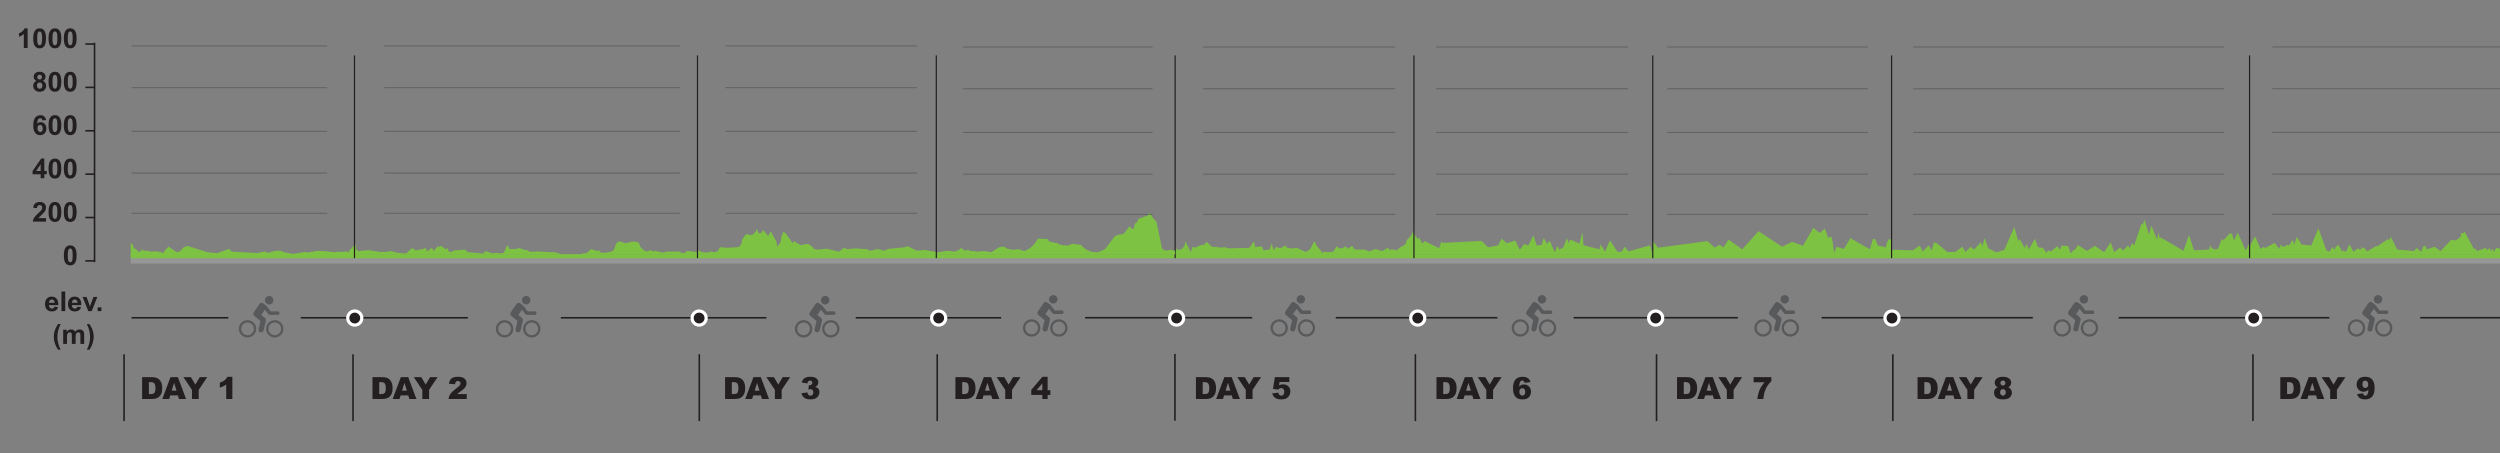<?xml version="1.0" encoding="utf-8"?>
<!-- Generator: Adobe Illustrator 16.0.0, SVG Export Plug-In . SVG Version: 6.00 Build 0)  -->
<!DOCTYPE svg PUBLIC "-//W3C//DTD SVG 1.1//EN" "http://www.w3.org/Graphics/SVG/1.1/DTD/svg11.dtd">
<svg version="1.1" id="Layer_1" xmlns="http://www.w3.org/2000/svg" xmlns:xlink="http://www.w3.org/1999/xlink" x="0px" y="0px"
	 width="1555.082px" height="281.986px" viewBox="390.321 49.847 1555.082 281.986"
	 enable-background="new 390.321 49.847 1555.082 281.986" xml:space="preserve">
<rect x="390.321" y="49.847" width="1555.082" height="281.986" fill="#808080" stroke="none"/>
<g>
	<path fill="#7DC242" d="M1788.854,201.909l0.718,1.342l3.263-6.019l0.37-0.047l3.271,7.539l1.897-1.351l1.128,0.771l5.656-3.228
		l2.957,3.728l0.985-2.953l0.901,1.591l1.851-0.241l0.535-0.859l1.845,0.344l2.072-3.575l1.094,2.882l1.678-4.637l2.863,4.711
		l6.082,0.646l4.421-10.644l5.089,13.844l1.83,0.614l1.826-2.911l1.405,1.922l0.927-2.876l0.557,0.883l0.661-1.479l2.46,4.425
		l1.023-0.759l1.29,1.117l2.13-4.559l0.276-0.021l2.238,4.228l3.336-2.125l0.902,1.44l1.109-2.229l0.382,1.165l0.845-0.963
		l2.004,2.589l6.017-3.521l0.115,0.535l6.872-4.733l0.816,0.92l0.893-2.392l4.025,8.047l10.498,0.914l1.557-1.951l2.849,2.48
		l1.196-3.254l1.61-0.51l0.533,2.257l5.076-1.676l3.646,2.681l6.646-7.027l2.976,0.404l2.851-2.265l0.345-2.464l1.057,0.388
		l1.139-1.077l5.717,10.838l0.68-0.631l0.556,1.141l0.879,0.045l0.289,1.31l0.55-1.127l4.433-1.478l0.915,1.354l1.534-1.321
		l0.744,1.979l1.064-1.657l0.707,2.109l1.525-2.449l4.696,0.807v3.25h-158.877L1788.854,201.909L1788.854,201.909L1788.854,201.909
		L1788.854,201.909z"/>
	<path fill="#7DC242" d="M1818.943,208.409h30.69H1818.943L1818.943,208.409L1818.943,208.409L1818.943,208.409z"/>
	<path fill="#7DC242" d="M1911.223,208.409h30.69H1911.223L1911.223,208.409L1911.223,208.409L1911.223,208.409z"/>
	<path fill="#7DC242" d="M1849.836,208.409h30.493H1849.836L1849.836,208.409L1849.836,208.409L1849.836,208.409z"/>
	<path fill="#7DC242" d="M1880.529,208.409h30.49H1880.529L1880.529,208.409L1880.529,208.409L1880.529,208.409z"/>
	<path fill="#7DC242" d="M1788.854,208.139l29.89,0.271L1788.854,208.139L1788.854,208.139L1788.854,208.139L1788.854,208.139z"/>
	<path fill="#7DC242" d="M1942.113,208.409l5.617-0.272L1942.113,208.409L1942.113,208.409L1942.113,208.409L1942.113,208.409z"/>
</g>
<rect x="471.628" y="207.986" fill="#7DC242" width="1473.774" height="3.14"/>
<g>
	<path fill="#7DC242" d="M1121.316,205.53l0.768-1.226l0.376,0.741l1.042,0.205l1.205-0.394l0.353,0.197l2.021-2.143l0.529-2.947
		l3.441,6.709l1.09-3.338l1.695,0.598l2.494-1.334l3.42-0.729l0.873-1.779l3.766,3.406l1.093-0.098l4.647,0.49l1.784-0.354
		l2.43,0.798l13.146-0.316l2.828-4.148l0.772,3.677l3.404-0.394l1.133,0.432l0.494,1.948l4.021-0.552l1.317-4.043l0.532,3.135
		l0.739,1.464l0.701-1.479l0.863-0.613l2.522,0.845l3.117-1.808l0.696,1.07l0.536,0.479l3.104,0.408l2.552-0.496l5.599,2.611
		l2.302-1.209l0.875-1.01l2.071-4.074l0.646,0.059l0.834,2.172l3.98,4.791l0.561-0.876l3.281,0.327l2.701-0.383l2.021-3.354
		l1.645,1.311l2.502-0.063l0.903-1.146l0.989,0.398l1.329,1.01l2.258-1.75l1.512,2.08l0.88,0.232l5.535,0.037l2.754,1.155
		l3.454-1.461l0.947,0.074l3.623,1.149l3.633-2.057l1.696,1.787l0.432-0.938l3.572,0.802l0.646-0.862l1.333-1.129l1.621-0.725
		l1.688-1.342l0.746-2.334l2.491-2.563l1.961-3.678v15.586h-3.729l-0.652-0.324h-14.531l-0.653,0.324h-0.188l-0.874-0.324h-14.404
		l-0.747,0.324h-0.188l-0.665-0.324h-14.693l-0.667,0.324h-0.188l-0.652-0.324h-14.59l-0.783,0.324h-0.187l-0.654-0.324h-14.531
		l-0.654,0.324h-0.187l-0.674-0.324h-14.692l-0.661,0.324h-0.186l-0.654-0.324h-14.593l-0.78,0.324h-0.187l-0.653-0.324h-14.532
		l-0.652,0.324h-0.188l-1.051-0.324l-14.604-0.016L1121.316,205.53L1121.316,205.53z"/>
	<path fill="#7DC242" d="M1153.186,208.579l0.776-0.324h14.594l0.654,0.324H1153.186L1153.186,208.579z"/>
	<path fill="#7DC242" d="M1169.396,208.579l0.659-0.324h14.692l0.673,0.324H1169.396L1169.396,208.579z"/>
	<path fill="#7DC242" d="M1201.638,208.579l0.782-0.324h14.591l0.653,0.324H1201.638L1201.638,208.579z"/>
	<path fill="#7DC242" d="M1217.85,208.579l0.667-0.324h14.692l0.667,0.324H1217.85L1217.85,208.579z"/>
	<path fill="#7DC242" d="M1234.063,208.579l0.747-0.324h14.403l0.876,0.324H1234.063L1234.063,208.579z"/>
	<path fill="#7DC242" d="M1137.157,208.579l0.652-0.324h14.532l0.653,0.324H1137.157L1137.157,208.579z"/>
	<path fill="#7DC242" d="M1185.61,208.579l0.654-0.324h14.531l0.654,0.324H1185.61L1185.61,208.579z"/>
	<path fill="#7DC242" d="M1250.276,208.579l0.652-0.324h14.532l0.653,0.324H1250.276L1250.276,208.579z"/>
	<path fill="#7DC242" d="M1121.316,208.24l14.602,0.015l1.053,0.324l-14.915-0.015L1121.316,208.24L1121.316,208.24z"/>
</g>
<g>
	<path fill="#7DC242" d="M1269.843,195.348l2.622,3.453l0.426-1.482l2.018,3.677l0.704-0.019l0.729-1.213l9.153,4.457l1.498-4.414
		l0.567,1.145l24.358-1.246l4.074,3.972l6.209-1.237l2.151-4.135l3.287,2.785l5.247-1.597l2.774,5.758l2.77-3.718l2.458,1.103
		l3.335-6.407l1.97,6.383l3.029-0.451l1.324-4.286l2.115,3.629l1.665-1.911l3.112,7.247l1.681-4.221l1.213,2.702l1.619-1.389
		l-0.066-0.527l0.577,1.18l2.607-6.675l1.054,3.394l0.457-1.775l1.015-0.534l5.235,2.438l1.613-6.744l0.231-0.021l0.595,7.729
		l10.002,2.553l0.696-3.215l2.676,4.692l3.146-7.082l4.617,7.146l2.572-0.05l2.018-3.166l2.291,2.988l13.334-3.812l1.688,5.687
		h-148.475L1269.843,195.348L1269.843,195.348L1269.843,195.348L1269.843,195.348z"/>
</g>
<g>
	<path fill="#7DC242" d="M1418.041,200.238l0.6-0.233l2.967,3.931l30.774-4.133l4.453,3.996l3.219-1.628l2.304,1.554l3.195-4.856
		l8.5,6.09l10.146-11.301l14.725,9.711l6.048-3.104l6.844,2.432l6.457-11.168l3.938,3.248l3.226-2.734l2.185,6.008l0.882-1.061
		l1.295,0.595l1.486,9.553l1.366-3.85l4.695,1.399l3.928-6.681l12.224,6.875l1.797-6.493l1.635,0.42l1.449,3.789l4.07,0.793
		l0.49,0.94l1.901-5.466l2.113-0.246v9.619l-13.637,0.043l-0.935,0.957h-0.186l-0.759-0.957h-17.475l-0.746,0.957h-0.187
		l-0.871-0.957h-17.429l-0.864,0.957h-0.188l-0.652-0.957h-17.667l-0.659,0.957h-0.186l-0.656-0.957h-17.672l-0.652,0.957h-0.187
		l-0.765-0.957h-17.471l-0.744,0.957h-0.187l-0.966-0.957h-17.245l-0.953,0.957h-0.187l-0.933-0.957l-17.859-0.043v-7.998H1418.041
		L1418.041,200.238L1418.041,200.238z"/>
	<path fill="#7DC242" d="M1437.02,209.238l0.953-0.957h17.245l0.966,0.957H1437.02L1437.02,209.238L1437.02,209.238L1437.02,209.238
		z"/>
	<path fill="#7DC242" d="M1513.866,209.238l0.866-0.957h17.429l0.872,0.957H1513.866L1513.866,209.238L1513.866,209.238
		L1513.866,209.238z"/>
	<path fill="#7DC242" d="M1456.373,209.238l0.743-0.958l17.471,0.001l0.765,0.957H1456.373L1456.373,209.238L1456.373,209.238
		L1456.373,209.238z"/>
	<path fill="#7DC242" d="M1475.536,209.238l0.653-0.957h17.672l0.653,0.957H1475.536L1475.536,209.238L1475.536,209.238
		L1475.536,209.238z"/>
	<path fill="#7DC242" d="M1494.701,209.238l0.659-0.957h17.669l0.65,0.957H1494.701L1494.701,209.238L1494.701,209.238
		L1494.701,209.238z"/>
	<path fill="#7DC242" d="M1533.219,209.238l0.745-0.958l17.476,0.001l0.758,0.957H1533.219L1533.219,209.238L1533.219,209.238
		L1533.219,209.238z"/>
	<path fill="#7DC242" d="M1418.041,208.238l17.86,0.043l0.932,0.957l-18.054-0.043L1418.041,208.238L1418.041,208.238
		L1418.041,208.238L1418.041,208.238z"/>
</g>
<g>
	<path fill="#7DC242" d="M1566.42,205.109l13.662,0.483l4.436-3.03l1.721,3.684l3.881-3.727l1.696,3.123l1.527-5.108l1.834,0.688
		l-0.008-0.015l6.606,5.476l4.918-0.177l4.25-3.194l1.989,3.264l3.198-3.189l2.186,1.715l4.098-4.664l0.721,2.103l0.359,0.021
		l1.167-4.166l0.335-0.063l2.117,6.049l5.107,2.459l4.882-1.617l6.182-14.199l2.339,8.479l0.406-0.028l0.596-0.959l2.993,5.34
		l0.43-0.127l0.764-2.235l1.528,3.457l3.811-6.591l1.826,5.192l3.15,0.599l2.169,2.912l0.945-1.463l1.913,0.615l3.9-3.311
		l1.577,2.396l1.096-2.703l4.063,0.282l1.464,4.31l0.456,0.031l1.177-1.938l0.834,0.355l2.196-3.381l5.602,3.652l4.881-3.135
		l5.761,3.955l3.876-5.863l0.264-0.053l2.188,5.896l3.573-2.886l1.931,1.795l3.053-3.21l1.083,1.886l1.379-3.382l1.361,1.523
		l4.5-13.367l0.763,0.576l1.175-3.025l2.587,8.615l0.479-0.065l0.89-4.392l0.523-0.073l3.33,8.271l0.817-4.601l0.828,3.76
		l0.66-0.577l14.098,8.329l3.218-9.295l0.395-0.063l2.914,9.026l9.341-0.5l0.873-2.784l0.623,1.815l2.303,1.01l1.985-0.725
		l2.112-6.013l0.885,1.248l4.147-4.561l1.427,0.196l0.913,3.651l0.471,0.112l2.096-4.461l4.794,10.695l0.377,0.051l2.028-3.938
		v7.127l-222.988,0.068L1566.42,205.109L1566.42,205.109L1566.42,205.109L1566.42,205.109z"/>
	<path fill="#7DC242" d="M1566.42,208.557l25.057,0.314L1566.42,208.557L1566.42,208.557L1566.42,208.557L1566.42,208.557z"/>
	<path fill="#7DC242" d="M1591.755,208.87h25.056H1591.755L1591.755,208.87L1591.755,208.87L1591.755,208.87z"/>
	<path fill="#7DC242" d="M1617.094,208.87h25.056H1617.094L1617.094,208.87L1617.094,208.87L1617.094,208.87z"/>
	<path fill="#7DC242" d="M1692.818,208.87h25.059H1692.818L1692.818,208.87L1692.818,208.87L1692.818,208.87z"/>
	<path fill="#7DC242" d="M1718.152,208.87h25.058H1718.152L1718.152,208.87L1718.152,208.87L1718.152,208.87z"/>
	<path fill="#7DC242" d="M1743.488,208.87h25.061H1743.488L1743.488,208.87L1743.488,208.87L1743.488,208.87z"/>
	<path fill="#7DC242" d="M1642.424,208.87h24.779H1642.424L1642.424,208.87L1642.424,208.87L1642.424,208.87z"/>
	<path fill="#7DC242" d="M1667.76,208.87h24.781H1667.76L1667.76,208.87L1667.76,208.87L1667.76,208.87z"/>
</g>
<g>
	<path fill="#7DC242" d="M471.628,200.971l1.236,1.02l0.605,1.938l2.636,1.901l0.301,0.942l1.939-1.015l0.121-1.571l0.46,1.219
		l1.295,0.598l0.64-0.355l4.142,0.804l1.545-0.322l3.474,0.438l1.925,0.716l0.977-1.688l2.233-2.409l4.88,3.447l1.953-0.268
		l2.475-2.553l2.411-1.021l12.454,3.929l6.097,0.606l7.491-2.687l0.443,0.413l0.887,1.263l11.722,0.711l0.163-0.107l4.565,0.411
		l1.643-0.606l2.946-0.385l1.445,0.809l5.104-1.32l3.357,0.003l1.207,0.729l6.133,1.26l7.503-1.273l1.115,0.45l6.806-1.138
		l3.479,0.246l0.601-0.119l6.438,0.759l2.89-0.431l0.744,0.215l4.419-0.295l0.589,0.955l0.464-1.444l1.41-1.361l0.962-1.558
		l0.169,0.494l1.627-1.303v6.465l-8.75,0.017l-0.792,0.342h-0.176l-0.819-0.342H586.5l-0.816,0.342h-0.176l-0.616-0.342h-14.933
		l-0.62,0.342h-0.177l-0.62-0.342h-14.931l-0.619,0.342h-0.176l-0.818-0.342H537.29l-0.817,0.342h-0.176l-0.616-0.342h-14.933
		l-0.619,0.342h-0.177l-0.62-0.342h-14.933l-0.617,0.342h-0.177l-0.816-0.342h-14.708l-0.818,0.342h-0.177l-0.88-0.342
		l-14.583-0.017L471.628,200.971L471.628,200.971z"/>
	<path fill="#7DC242" d="M487.268,208.837l0.818-0.342h14.708l0.818,0.342H487.268L487.268,208.837z"/>
	<path fill="#7DC242" d="M536.477,208.837l0.817-0.342h14.708l0.819,0.342H536.477L536.477,208.837z"/>
	<path fill="#7DC242" d="M585.685,208.837l0.814-0.342h14.711l0.82,0.342H585.685L585.685,208.837z"/>
	<path fill="#7DC242" d="M503.788,208.837l0.618-0.342h14.932l0.62,0.342H503.788L503.788,208.837z"/>
	<path fill="#7DC242" d="M520.133,208.837l0.619-0.342h14.933l0.616,0.342H520.133L520.133,208.837z"/>
	<path fill="#7DC242" d="M552.995,208.837l0.619-0.342h14.931l0.62,0.342H552.995L552.995,208.837z"/>
	<path fill="#7DC242" d="M569.341,208.837l0.618-0.342h14.934l0.616,0.342H569.341L569.341,208.837z"/>
	<path fill="#7DC242" d="M471.628,208.479l14.583,0.018l0.881,0.342l-14.768-0.015L471.628,208.479L471.628,208.479z"/>
</g>
<line fill="none" stroke="#231F20" stroke-width="0.75" stroke-miterlimit="10" x1="1121.288" y1="84.306" x2="1121.288" y2="210.657"/>
<g>
	<path fill="#7DC242" d="M611.058,205.094l0.989-0.125l1.54,1.354l1.521-0.543l4.771-0.305l3.914,0.758l0.682-0.369l0.191,0.298
		l1.281,0.415l4.339-0.022l3.823-0.657l0.639,0.569l3.782,0.745l4.457,0.262l3.712-3.354l2.219,1.473l4.68-0.899l1.412-0.76
		l1.016,2.299l3.041-2.313l0.804,2.115l2.88-3.073l0.668,0.495l1.278-0.724l2.949,2.316l0.782-0.845l0.375-0.011l0.342,1.31
		l0.807,1.286l2.084-0.633l0.706-0.499l6.855-0.554l1.375,1.385l0.263,0.171l9.723,0.935l0.718-1.031l1.114-0.43l4.06,1.43
		l0.765-0.453l3.765,0.313l1.498-0.114l0.88-0.353l2.091-4.522l0.388,0.051l0.99,2.318l4.431-0.152l1.786-0.534l2.272,0.921
		l2.845,0.474l1.131,0.92l4.341-0.096l0.349-0.067l11.465,0.555l3.84,1.125l12.254-0.008l1.049-0.572l2.035-0.018l3.024-2.541
		l3.749,1.146l1.45-0.326l0.844,1.479l3.472-0.137l3.237-0.746l1.228-0.678l1.578-4.186l1.346-1.188l1.722,0.021l1.407,0.533
		l1.802,0.361l3.03-0.919l2.545-0.054l2.175,0.572l1.038,2.766l2.126,2.093l2.195,0.74l1.961-0.892l1.69,0.924l0.957-0.522
		l4.877,1.168l3.237-0.69l7.674,0.072l0.59,0.861l2.959-0.236l0.482-1.043l6.5,0.689v1.523H611.061L611.058,205.094L611.058,205.094
		z"/>
</g>
<g>
	<path fill="#7DC242" d="M824.474,205.355l1.877,1.138l1.39,0.317l3.259,0.107l1.386-0.684l0.713,0.363l1.362,0.109l2.201-0.533
		l1.458-2.326l0.22-0.229l2.74,0.146l1.063,0.271l7.959-0.541l1.514-2.241l0.348-2.438l2.465-3.392l3.156,0.722l1.169-0.537
		l1.759-1.754l0.541-1.854l0.7,2.017l0.667,1.068l1.755-0.627l0.75-1.677l3.314,3.942l1.455-3.127l3.693,6.832l0.402,2.935
		l2.03-2.939l0.625-3.603l1.086-2.662l1.289,0.499l4.368,6.184l0.701-0.192l0.723-1.195l0.433,0.949l3.014,1.707l1.278,0.197
		l1.459-0.543l2.194-0.229l2.271,1.479l1.479,1.738l2.174,0.4l5.578-0.623l7.698,1.867l3.237-2.565l1.327,0.896l1.354,0.11
		l0.439-0.146l4.327-0.385l4.037,0.438l1.047-0.126l2.078,0.307l1.056,0.838l1.866-0.092l2.143-0.779l2.725,0.002l0.72,0.516
		l1.424,0.447l2.971-1.197l10.108-0.995l1.879-0.666l5.712,2.76l3.709-0.351l0.508-0.164l7.801,1.29l0.355-0.066v1.666
		l-11.111,0.013l-0.939,0.267h-0.186l-0.654-0.267h-15.561l-0.66,0.267h-0.188l-0.65-0.267H927.5l-0.66,0.267h-0.186l-0.651-0.267
		H910.44l-0.658,0.267h-0.188l-0.65-0.267H893.38l-0.657,0.267h-0.186l-0.653-0.267H876.32l-0.657,0.267h-0.185l-0.653-0.267
		h-15.566l-0.655,0.267h-0.186l-0.652-0.267h-15.568l-0.653,0.267h-0.186l-0.933-0.267l-15.941-0.013L824.474,205.355
		L824.474,205.355z"/>
	<path fill="#7DC242" d="M824.474,208.135l15.942,0.012l0.932,0.268l-16.138-0.012L824.474,208.135L824.474,208.135z"/>
	<path fill="#7DC242" d="M841.533,208.412l0.652-0.266h15.567l0.653,0.266H841.533L841.533,208.412z"/>
	<path fill="#7DC242" d="M858.593,208.412l0.656-0.266h15.565l0.651,0.266H858.593L858.593,208.412z"/>
	<path fill="#7DC242" d="M875.652,208.412l0.655-0.266h15.566l0.652,0.266H875.652L875.652,208.412z"/>
	<path fill="#7DC242" d="M892.713,208.412l0.657-0.266h15.563l0.652,0.266H892.713L892.713,208.412z"/>
	<path fill="#7DC242" d="M909.771,208.412l0.659-0.266h15.563l0.651,0.266H909.771L909.771,208.412z"/>
	<path fill="#7DC242" d="M926.832,208.412l0.66-0.266h15.563l0.651,0.266H926.832L926.832,208.412z"/>
	<path fill="#7DC242" d="M943.893,208.412l0.66-0.266h15.563l0.65,0.266H943.893L943.893,208.412z"/>
	<path fill="#7DC242" d="M960.952,208.412l0.938-0.266l11.114-0.015l-0.743,0.269L960.952,208.412L960.952,208.412z"/>
</g>
<line fill="none" stroke="#231F20" stroke-width="0.75" stroke-miterlimit="10" x1="824.178" y1="84.306" x2="824.178" y2="210.657"/>
<line fill="none" stroke="#231F20" stroke-width="0.75" stroke-miterlimit="10" x1="610.833" y1="84.306" x2="610.833" y2="210.657"/>
<g>
	<path fill="#7DC242" d="M972.832,206.905l6.933-1.077l4.442,0.615l2.906-1.277l1.147-1.322l1.139,1.309l1.74,0.609l1.443-0.736
		l-0.05,0.365l1.574,0.637l2.174-0.063l1.371,0.48l5.108-0.443l4.119,0.786l4.854-3.142l3.037-0.438l1.802,1.246l3.797,0.818
		l3.08-0.455l0.672,0.041l2.97,1.035l1.112-0.11l3.068-1.751l2.458-2.383l2.324-3.426l6.056,0.369l0.645,1.344l3.354,0.894
		l1.77,0.11l1.039,0.807l2.968,0.698l2.987,0.083l2.345-1.053l5.664,0.715l1.004,1.295l2.648,1.938l3.574,1.274l3.457,0.009
		l3.621-1.673l0.769-0.584l5.796-7.62l1.698-0.84l3.405-0.571l0.825-0.558l3.39-4.491l0.466,1.054l1.585,1.077l0.686-1.241
		l0.499-2.388l1.499-1.002l0.6-1.92l0.318-0.022l4.104-1.586l0.793,0.041l1.979-2.233l2.242,3.786l1.796,1.604l3.489,16.692
		l1.458,1.25l1.532,0.229l2.625-0.5l2.547,0.711v2.21H972.834L972.832,206.905L972.832,206.905z"/>
</g>
<line fill="none" stroke="#231F20" stroke-width="0.75" stroke-miterlimit="10" x1="972.733" y1="84.306" x2="972.733" y2="210.657"/>
<line fill="none" stroke="#231F20" stroke-width="0.75" stroke-miterlimit="10" x1="1269.843" y1="84.306" x2="1269.843" y2="210.657"/>
<line fill="none" stroke="#231F20" stroke-width="0.75" stroke-miterlimit="10" x1="1418.398" y1="84.306" x2="1418.398" y2="210.657"/>
<line fill="none" stroke="#231F20" stroke-width="0.75" stroke-miterlimit="10" x1="1566.951" y1="84.306" x2="1566.951" y2="210.657"/>
<line fill="none" stroke="#231F20" stroke-width="0.75" stroke-miterlimit="10" x1="1789.626" y1="84.306" x2="1789.626" y2="210.657"/>
<line fill="none" stroke="#231F20" stroke-miterlimit="10" x1="472.167" y1="247.516" x2="532.343" y2="247.516"/>
<line fill="none" stroke="#231F20" stroke-miterlimit="10" x1="577.425" y1="247.516" x2="681.311" y2="247.516"/>
<line fill="none" stroke="#58595B" stroke-width="0.5" stroke-miterlimit="10" x1="472.167" y1="78.418" x2="593.857" y2="78.418"/>
<line fill="none" stroke="#58595B" stroke-width="0.5" stroke-miterlimit="10" x1="472.167" y1="104.428" x2="593.857" y2="104.428"/>
<line fill="none" stroke="#58595B" stroke-width="0.5" stroke-miterlimit="10" x1="472.167" y1="131.478" x2="593.857" y2="131.478"/>
<line fill="none" stroke="#58595B" stroke-width="0.5" stroke-miterlimit="10" x1="472.167" y1="157.488" x2="593.857" y2="157.488"/>
<line fill="none" stroke="#58595B" stroke-width="0.5" stroke-miterlimit="10" x1="472.167" y1="182.458" x2="593.857" y2="182.458"/>
<line fill="none" stroke="#58595B" stroke-width="0.5" stroke-miterlimit="10" x1="813.3" y1="78.418" x2="629.368" y2="78.418"/>
<line fill="none" stroke="#58595B" stroke-width="0.5" stroke-miterlimit="10" x1="813.3" y1="104.428" x2="629.368" y2="104.428"/>
<line fill="none" stroke="#58595B" stroke-width="0.5" stroke-miterlimit="10" x1="813.3" y1="131.478" x2="629.368" y2="131.478"/>
<line fill="none" stroke="#58595B" stroke-width="0.5" stroke-miterlimit="10" x1="813.3" y1="157.488" x2="629.368" y2="157.488"/>
<line fill="none" stroke="#58595B" stroke-width="0.5" stroke-miterlimit="10" x1="813.3" y1="182.458" x2="629.368" y2="182.458"/>
<line fill="none" stroke="#58595B" stroke-width="0.5" stroke-miterlimit="10" x1="960.766" y1="78.418" x2="841.533" y2="78.418"/>
<line fill="none" stroke="#58595B" stroke-width="0.5" stroke-miterlimit="10" x1="960.766" y1="104.428" x2="841.533" y2="104.428"/>
<line fill="none" stroke="#58595B" stroke-width="0.5" stroke-miterlimit="10" x1="960.766" y1="131.478" x2="841.533" y2="131.478"/>
<line fill="none" stroke="#58595B" stroke-width="0.5" stroke-miterlimit="10" x1="960.766" y1="157.488" x2="841.533" y2="157.488"/>
<line fill="none" stroke="#58595B" stroke-width="0.5" stroke-miterlimit="10" x1="960.766" y1="182.458" x2="841.533" y2="182.458"/>
<line fill="none" stroke="#58595B" stroke-width="0.5" stroke-miterlimit="10" x1="1138.666" y1="79.084" x2="1258.195" y2="79.084"/>
<line fill="none" stroke="#58595B" stroke-width="0.5" stroke-miterlimit="10" x1="1138.666" y1="105.095" x2="1258.195" y2="105.095"/>
<line fill="none" stroke="#58595B" stroke-width="0.5" stroke-miterlimit="10" x1="1138.666" y1="132.145" x2="1258.195" y2="132.145"/>
<line fill="none" stroke="#58595B" stroke-width="0.5" stroke-miterlimit="10" x1="1138.666" y1="158.155" x2="1258.195" y2="158.155"/>
<line fill="none" stroke="#58595B" stroke-width="0.5" stroke-miterlimit="10" x1="1138.666" y1="183.125" x2="1258.195" y2="183.125"/>
<line fill="none" stroke="#58595B" stroke-width="0.5" stroke-miterlimit="10" x1="1283.666" y1="79.084" x2="1403.195" y2="79.084"/>
<line fill="none" stroke="#58595B" stroke-width="0.5" stroke-miterlimit="10" x1="1283.666" y1="105.095" x2="1403.195" y2="105.095"/>
<line fill="none" stroke="#58595B" stroke-width="0.5" stroke-miterlimit="10" x1="1283.666" y1="132.145" x2="1403.195" y2="132.145"/>
<line fill="none" stroke="#58595B" stroke-width="0.5" stroke-miterlimit="10" x1="1283.666" y1="158.155" x2="1403.195" y2="158.155"/>
<line fill="none" stroke="#58595B" stroke-width="0.5" stroke-miterlimit="10" x1="1283.666" y1="183.125" x2="1403.195" y2="183.125"/>
<line fill="none" stroke="#58595B" stroke-width="0.5" stroke-miterlimit="10" x1="1107.285" y1="79.084" x2="989.279" y2="79.084"/>
<line fill="none" stroke="#58595B" stroke-width="0.5" stroke-miterlimit="10" x1="1107.285" y1="105.095" x2="989.279" y2="105.095"/>
<line fill="none" stroke="#58595B" stroke-width="0.5" stroke-miterlimit="10" x1="1107.285" y1="132.145" x2="989.279" y2="132.145"/>
<line fill="none" stroke="#58595B" stroke-width="0.5" stroke-miterlimit="10" x1="1107.285" y1="158.155" x2="989.279" y2="158.155"/>
<line fill="none" stroke="#58595B" stroke-width="0.5" stroke-miterlimit="10" x1="1107.285" y1="183.125" x2="989.279" y2="183.125"/>
<line fill="none" stroke="#58595B" stroke-width="0.5" stroke-miterlimit="10" x1="1552.196" y1="79.084" x2="1427.438" y2="79.084"/>
<line fill="none" stroke="#58595B" stroke-width="0.5" stroke-miterlimit="10" x1="1552.196" y1="105.095" x2="1427.438" y2="105.095"/>
<line fill="none" stroke="#58595B" stroke-width="0.5" stroke-miterlimit="10" x1="1552.196" y1="132.145" x2="1427.438" y2="132.145"/>
<line fill="none" stroke="#58595B" stroke-width="0.5" stroke-miterlimit="10" x1="1552.196" y1="158.155" x2="1427.438" y2="158.155"/>
<line fill="none" stroke="#58595B" stroke-width="0.5" stroke-miterlimit="10" x1="1552.196" y1="183.125" x2="1427.438" y2="183.125"/>
<line fill="none" stroke="#58595B" stroke-width="0.5" stroke-miterlimit="10" x1="1773.745" y1="79.084" x2="1580.438" y2="79.084"/>
<line fill="none" stroke="#58595B" stroke-width="0.5" stroke-miterlimit="10" x1="1773.745" y1="105.095" x2="1580.438" y2="105.095"/>
<line fill="none" stroke="#58595B" stroke-width="0.5" stroke-miterlimit="10" x1="1773.745" y1="132.145" x2="1580.438" y2="132.145"/>
<line fill="none" stroke="#58595B" stroke-width="0.5" stroke-miterlimit="10" x1="1773.745" y1="158.155" x2="1580.438" y2="158.155"/>
<line fill="none" stroke="#58595B" stroke-width="0.5" stroke-miterlimit="10" x1="1773.745" y1="183.125" x2="1580.438" y2="183.125"/>
<line fill="none" stroke="#231F20" stroke-miterlimit="10" x1="922.606" y1="247.516" x2="1013.063" y2="247.516"/>
<circle fill="#231F20" stroke="#FFFFFF" stroke-width="2" stroke-miterlimit="10" cx="974.201" cy="247.685" r="4.374"/>
<line fill="none" stroke="#231F20" stroke-miterlimit="10" x1="739.201" y1="247.516" x2="867.03" y2="247.516"/>
<circle fill="#231F20" stroke="#FFFFFF" stroke-width="2" stroke-miterlimit="10" cx="825.201" cy="247.685" r="4.374"/>
<line fill="none" stroke="#58595B" stroke-width="0.5" stroke-miterlimit="10" x1="1803.797" y1="79.054" x2="1945.402" y2="79.054"/>
<line fill="none" stroke="#58595B" stroke-width="0.5" stroke-miterlimit="10" x1="1803.797" y1="105.064" x2="1945.402" y2="105.064"/>
<line fill="none" stroke="#58595B" stroke-width="0.5" stroke-miterlimit="10" x1="1803.797" y1="132.115" x2="1945.402" y2="132.115"/>
<line fill="none" stroke="#58595B" stroke-width="0.5" stroke-miterlimit="10" x1="1803.797" y1="158.125" x2="1945.402" y2="158.125"/>
<line fill="none" stroke="#58595B" stroke-width="0.5" stroke-miterlimit="10" x1="1803.797" y1="183.094" x2="1945.402" y2="183.094"/>
<line fill="none" stroke="#231F20" stroke-miterlimit="10" x1="1369.181" y1="247.486" x2="1471.351" y2="247.486"/>
<line fill="none" stroke="#231F20" stroke-miterlimit="10" x1="467.492" y1="270.192" x2="467.492" y2="311.763"/>
<line fill="none" stroke="#231F20" stroke-miterlimit="10" x1="609.912" y1="270.192" x2="609.912" y2="311.763"/>
<line fill="none" stroke="#231F20" stroke-miterlimit="10" x1="973.303" y1="270.192" x2="973.303" y2="311.763"/>
<line fill="none" stroke="#231F20" stroke-miterlimit="10" x1="1121.168" y1="269.97" x2="1121.168" y2="311.54"/>
<circle fill="#231F20" stroke="#FFFFFF" stroke-width="2" stroke-miterlimit="10" cx="611.001" cy="247.685" r="4.374"/>
<line fill="none" stroke="#231F20" stroke-miterlimit="10" x1="825.303" y1="270.192" x2="825.303" y2="311.763"/>
<g>
	<path fill="#231F20" d="M478.721,284.451h6.244c1.23,0,2.226,0.167,2.982,0.501c0.758,0.334,1.384,0.813,1.879,1.438
		s0.854,1.352,1.076,2.18c0.222,0.83,0.334,1.707,0.334,2.636c0,1.453-0.166,2.581-0.496,3.382
		c-0.331,0.801-0.791,1.473-1.378,2.014c-0.588,0.541-1.22,0.9-1.894,1.08c-0.922,0.248-1.757,0.371-2.505,0.371h-6.244
		L478.721,284.451L478.721,284.451z M482.924,287.531v7.431h1.03c0.878,0,1.503-0.097,1.874-0.292
		c0.371-0.193,0.662-0.533,0.872-1.021c0.21-0.484,0.314-1.271,0.314-2.36c0-1.44-0.234-2.427-0.705-2.959
		c-0.47-0.532-1.25-0.798-2.338-0.798H482.924z"/>
	<path fill="#231F20" d="M500.989,295.807h-4.771l-0.663,2.245h-4.291l5.112-13.601h4.584l5.111,13.601h-4.401L500.989,295.807z
		 M500.118,292.866l-1.501-4.89l-1.485,4.89H500.118z"/>
	<path fill="#231F20" d="M504.419,284.451h4.668l2.74,4.588l2.746-4.588h4.643l-5.288,7.904v5.695h-4.212v-5.695L504.419,284.451z"
		/>
	<path fill="#231F20" d="M534.858,284.221v13.831h-3.822v-9.063c-0.619,0.471-1.217,0.851-1.795,1.142
		c-0.579,0.291-1.305,0.569-2.177,0.835v-3.099c1.286-0.414,2.285-0.912,2.997-1.493c0.712-0.582,1.269-1.299,1.671-2.152H534.858
		L534.858,284.221z"/>
	<path fill="#231F20" d="M622.01,284.451h6.244c1.23,0,2.225,0.167,2.983,0.501c0.757,0.334,1.383,0.813,1.878,1.438
		s0.854,1.352,1.076,2.18c0.222,0.83,0.334,1.707,0.334,2.636c0,1.453-0.166,2.581-0.497,3.382s-0.79,1.473-1.377,2.014
		c-0.589,0.541-1.22,0.9-1.894,1.08c-0.922,0.248-1.757,0.371-2.505,0.371h-6.244L622.01,284.451L622.01,284.451z M626.212,287.531
		v7.431h1.03c0.878,0,1.503-0.097,1.874-0.292c0.371-0.193,0.662-0.533,0.872-1.021c0.21-0.484,0.314-1.271,0.314-2.36
		c0-1.44-0.234-2.427-0.705-2.959c-0.47-0.532-1.25-0.798-2.338-0.798H626.212z"/>
	<path fill="#231F20" d="M644.278,295.807h-4.771l-0.663,2.245h-4.291l5.112-13.601h4.584l5.111,13.601h-4.401L644.278,295.807z
		 M643.406,292.866l-1.501-4.89l-1.486,4.89H643.406z"/>
	<path fill="#231F20" d="M647.708,284.451h4.668l2.74,4.588l2.746-4.588h4.643l-5.288,7.904v5.695h-4.212v-5.695L647.708,284.451z"
		/>
	<path fill="#231F20" d="M680.643,298.052h-11.337c0.13-1.118,0.524-2.172,1.184-3.159c0.659-0.985,1.894-2.149,3.707-3.492
		c1.106-0.822,1.814-1.447,2.125-1.873c0.309-0.428,0.464-0.832,0.464-1.217c0-0.414-0.153-0.769-0.459-1.063
		c-0.308-0.293-0.691-0.439-1.155-0.439c-0.481,0-0.877,0.15-1.183,0.455c-0.308,0.303-0.513,0.838-0.617,1.604l-3.785-0.307
		c0.148-1.063,0.42-1.895,0.816-2.49c0.396-0.598,0.953-1.055,1.675-1.373c0.72-0.318,1.717-0.479,2.992-0.479
		c1.33,0,2.363,0.151,3.103,0.454c0.739,0.304,1.321,0.769,1.744,1.396c0.424,0.629,0.636,1.332,0.636,2.111
		c0,0.828-0.243,1.619-0.729,2.375c-0.485,0.754-1.368,1.582-2.648,2.485c-0.761,0.524-1.27,0.894-1.525,1.104
		c-0.257,0.211-0.559,0.485-0.904,0.826h5.899v3.081H680.643z"/>
	<path fill="#231F20" d="M841.335,284.451h6.244c1.229,0,2.225,0.167,2.981,0.501c0.759,0.334,1.385,0.813,1.88,1.438
		s0.854,1.352,1.075,2.18c0.223,0.83,0.334,1.707,0.334,2.636c0,1.453-0.166,2.581-0.495,3.382
		c-0.331,0.801-0.791,1.473-1.378,2.014c-0.589,0.541-1.22,0.9-1.894,1.08c-0.922,0.248-1.757,0.371-2.505,0.371h-6.244
		L841.335,284.451L841.335,284.451z M845.538,287.531v7.431h1.03c0.878,0,1.503-0.097,1.874-0.292
		c0.371-0.193,0.662-0.533,0.872-1.021c0.21-0.484,0.314-1.271,0.314-2.36c0-1.44-0.234-2.427-0.705-2.959
		c-0.47-0.532-1.25-0.798-2.338-0.798H845.538z"/>
	<path fill="#231F20" d="M863.604,295.807h-4.771l-0.663,2.245h-4.291l5.112-13.601h4.584l5.11,13.601h-4.4L863.604,295.807z
		 M862.732,292.866l-1.501-4.89l-1.485,4.89H862.732z"/>
	<path fill="#231F20" d="M867.033,284.451h4.668l2.74,4.588l2.746-4.588h4.643l-5.287,7.904v5.695h-4.213v-5.695L867.033,284.451z"
		/>
	<path fill="#231F20" d="M892.574,288.385l-3.572-0.64c0.297-1.14,0.867-2.011,1.712-2.617c0.844-0.604,2.039-0.907,3.585-0.907
		c1.775,0,3.06,0.329,3.852,0.991s1.188,1.494,1.188,2.496c0,0.587-0.161,1.119-0.482,1.597c-0.32,0.476-0.808,0.894-1.455,1.252
		c0.524,0.129,0.928,0.28,1.205,0.455c0.451,0.276,0.803,0.645,1.054,1.098c0.25,0.455,0.376,0.998,0.376,1.629
		c0,0.791-0.208,1.552-0.622,2.277c-0.414,0.727-1.011,1.287-1.79,1.68s-1.804,0.59-3.071,0.59c-1.236,0-2.213-0.146-2.927-0.438
		c-0.715-0.291-1.303-0.716-1.763-1.274c-0.461-0.56-0.815-1.265-1.063-2.11l3.776-0.502c0.147,0.762,0.378,1.289,0.689,1.582
		c0.313,0.294,0.71,0.441,1.192,0.441c0.507,0,0.929-0.187,1.267-0.558c0.337-0.37,0.506-0.866,0.506-1.483
		c0-0.631-0.162-1.12-0.486-1.467c-0.325-0.347-0.767-0.521-1.322-0.521c-0.297,0-0.705,0.073-1.225,0.224l0.194-2.699
		c0.211,0.03,0.374,0.047,0.491,0.047c0.495,0,0.907-0.158,1.238-0.475s0.497-0.689,0.497-1.121c0-0.416-0.124-0.746-0.371-0.994
		c-0.248-0.246-0.588-0.371-1.021-0.371c-0.444,0-0.807,0.136-1.085,0.403C892.861,287.239,892.673,287.711,892.574,288.385z"/>
	<path fill="#231F20" d="M984.618,284.451h6.243c1.23,0,2.226,0.167,2.982,0.501s1.384,0.813,1.878,1.438
		c0.495,0.625,0.854,1.352,1.076,2.18c0.222,0.83,0.334,1.707,0.334,2.636c0,1.453-0.165,2.581-0.496,3.382s-0.79,1.473-1.377,2.014
		c-0.588,0.541-1.219,0.9-1.893,1.08c-0.922,0.248-1.757,0.371-2.506,0.371h-6.243L984.618,284.451L984.618,284.451z
		 M988.82,287.531v7.431h1.029c0.879,0,1.504-0.097,1.874-0.292c0.371-0.193,0.662-0.533,0.872-1.021
		c0.21-0.484,0.315-1.271,0.315-2.36c0-1.44-0.235-2.427-0.705-2.959s-1.249-0.798-2.338-0.798H988.82z"/>
	<path fill="#231F20" d="M1006.887,295.807h-4.771l-0.662,2.245h-4.291l5.111-13.601h4.584l5.11,13.601h-4.4L1006.887,295.807z
		 M1006.015,292.866l-1.501-4.89l-1.484,4.89H1006.015z"/>
	<path fill="#231F20" d="M1010.317,284.451h4.668l2.739,4.588l2.746-4.588h4.645l-5.289,7.904v5.695h-4.211v-5.695L1010.317,284.451
		z"/>
	<path fill="#231F20" d="M1038.688,295.51h-6.884v-3.107l6.884-8.182h3.293v8.357h1.707v2.932h-1.707v2.542h-3.293V295.51z
		 M1038.688,292.578v-4.28l-3.638,4.28H1038.688z"/>
	<path fill="#231F20" d="M1134.238,284.451h6.244c1.229,0,2.225,0.167,2.981,0.501s1.384,0.813,1.879,1.438
		c0.494,0.625,0.854,1.352,1.076,2.18c0.223,0.83,0.334,1.707,0.334,2.636c0,1.453-0.166,2.581-0.497,3.382
		c-0.33,0.801-0.79,1.473-1.378,2.014c-0.587,0.541-1.218,0.9-1.893,1.08c-0.921,0.248-1.756,0.371-2.504,0.371h-6.244
		L1134.238,284.451L1134.238,284.451z M1138.441,287.531v7.431h1.028c0.878,0,1.503-0.097,1.874-0.292
		c0.371-0.193,0.662-0.533,0.872-1.021c0.21-0.484,0.315-1.271,0.315-2.36c0-1.44-0.235-2.427-0.705-2.959s-1.249-0.798-2.338-0.798
		H1138.441z"/>
	<path fill="#231F20" d="M1156.507,295.807h-4.771l-0.662,2.245h-4.292l5.112-13.601h4.584l5.109,13.601h-4.4L1156.507,295.807z
		 M1155.635,292.866l-1.501-4.89l-1.484,4.89H1155.635z"/>
	<path fill="#231F20" d="M1159.938,284.451h4.668l2.74,4.588l2.746-4.588h4.643l-5.286,7.904v5.695h-4.214v-5.695L1159.938,284.451z
		"/>
	<path fill="#231F20" d="M1183.344,284.451h8.973v3.015h-6.077l-0.324,2.041c0.421-0.196,0.836-0.346,1.248-0.444
		c0.411-0.1,0.817-0.148,1.22-0.148c1.36,0,2.465,0.412,3.313,1.234c0.848,0.821,1.271,1.857,1.271,3.106
		c0,0.879-0.218,1.724-0.653,2.533c-0.437,0.812-1.056,1.429-1.855,1.854s-1.826,0.642-3.075,0.642
		c-0.896,0-1.665-0.087-2.306-0.257s-1.186-0.422-1.633-0.76c-0.448-0.338-0.813-0.72-1.09-1.146
		c-0.278-0.428-0.511-0.959-0.695-1.596l3.822-0.418c0.092,0.612,0.309,1.078,0.647,1.396c0.341,0.319,0.746,0.479,1.216,0.479
		c0.525,0,0.96-0.201,1.305-0.6c0.343-0.398,0.515-0.994,0.515-1.785c0-0.812-0.173-1.404-0.521-1.781
		c-0.347-0.377-0.808-0.566-1.382-0.566c-0.364,0-0.718,0.09-1.059,0.27c-0.253,0.131-0.531,0.365-0.834,0.705l-3.22-0.464
		L1183.344,284.451z"/>
	<path fill="#231F20" d="M1283.858,284.451h6.243c1.23,0,2.226,0.167,2.982,0.501s1.384,0.813,1.878,1.438
		c0.495,0.625,0.854,1.352,1.076,2.18c0.222,0.83,0.334,1.707,0.334,2.636c0,1.453-0.165,2.581-0.496,3.382s-0.79,1.473-1.377,2.014
		c-0.588,0.541-1.219,0.9-1.893,1.08c-0.922,0.248-1.757,0.371-2.506,0.371h-6.243L1283.858,284.451L1283.858,284.451z
		 M1288.061,287.531v7.431h1.03c0.878,0,1.503-0.097,1.874-0.292c0.371-0.193,0.662-0.533,0.872-1.021
		c0.21-0.484,0.315-1.271,0.315-2.36c0-1.44-0.235-2.427-0.705-2.959c-0.471-0.532-1.249-0.798-2.338-0.798H1288.061z"/>
	<path fill="#231F20" d="M1306.127,295.807h-4.771l-0.661,2.245h-4.291l5.11-13.601h4.584l5.111,13.601h-4.401L1306.127,295.807z
		 M1305.255,292.866l-1.501-4.89l-1.484,4.89H1305.255z"/>
	<path fill="#231F20" d="M1309.558,284.451h4.668l2.74,4.588l2.746-4.588h4.644l-5.288,7.904v5.695h-4.212v-5.695L1309.558,284.451z
		"/>
	<path fill="#231F20" d="M1342.371,287.514l-3.757,0.463c-0.1-0.524-0.266-0.896-0.496-1.113c-0.232-0.217-0.52-0.324-0.858-0.324
		c-0.611,0-1.089,0.311-1.429,0.928c-0.247,0.445-0.43,1.398-0.548,2.857c0.452-0.457,0.916-0.797,1.393-1.016
		c0.477-0.22,1.026-0.33,1.65-0.33c1.213,0,2.237,0.434,3.076,1.299c0.838,0.867,1.257,1.965,1.257,3.295
		c0,0.896-0.212,1.716-0.636,2.457c-0.424,0.742-1.012,1.305-1.764,1.685c-0.751,0.382-1.691,0.571-2.824,0.571
		c-1.36,0-2.452-0.232-3.274-0.696s-1.479-1.204-1.972-2.222c-0.491-1.018-0.737-2.364-0.737-4.041c0-2.455,0.517-4.253,1.55-5.395
		c1.032-1.142,2.464-1.711,4.295-1.711c1.082,0,1.938,0.125,2.565,0.375s1.147,0.616,1.563,1.1
		C1341.84,286.177,1342.155,286.783,1342.371,287.514z M1335.414,293.57c0,0.736,0.186,1.313,0.557,1.729
		c0.371,0.418,0.825,0.626,1.363,0.626c0.495,0,0.909-0.188,1.243-0.564s0.501-0.94,0.501-1.688c0-0.767-0.173-1.352-0.521-1.754
		c-0.347-0.401-0.775-0.603-1.288-0.603c-0.526,0-0.968,0.193-1.322,0.584C1335.591,292.29,1335.414,292.848,1335.414,293.57z"/>
	<path fill="#231F20" d="M1433.479,284.451h6.244c1.23,0,2.226,0.167,2.982,0.501s1.384,0.813,1.879,1.438
		c0.494,0.625,0.854,1.352,1.076,2.18c0.222,0.83,0.334,1.707,0.334,2.636c0,1.453-0.166,2.581-0.497,3.382s-0.79,1.473-1.378,2.014
		c-0.587,0.541-1.218,0.9-1.893,1.08c-0.922,0.248-1.756,0.371-2.504,0.371h-6.244V284.451L1433.479,284.451z M1437.682,287.531
		v7.431h1.029c0.878,0,1.503-0.097,1.874-0.292c0.371-0.193,0.662-0.533,0.872-1.021c0.21-0.484,0.314-1.271,0.314-2.36
		c0-1.44-0.234-2.427-0.704-2.959c-0.471-0.532-1.249-0.798-2.339-0.798H1437.682z"/>
	<path fill="#231F20" d="M1455.747,295.807h-4.771l-0.661,2.245h-4.293l5.112-13.601h4.584l5.11,13.601h-4.4L1455.747,295.807z
		 M1454.875,292.866l-1.501-4.89l-1.485,4.89H1454.875z"/>
	<path fill="#231F20" d="M1459.178,284.451h4.668l2.74,4.588l2.746-4.588h4.643l-5.287,7.904v5.695h-4.213v-5.695L1459.178,284.451z
		"/>
	<path fill="#231F20" d="M1481.119,284.451h11.03v2.552c-0.959,0.865-1.761,1.804-2.403,2.812c-0.779,1.225-1.395,2.588-1.846,4.092
		c-0.358,1.168-0.601,2.551-0.725,4.146h-3.767c0.297-2.221,0.764-4.081,1.4-5.585c0.638-1.503,1.646-3.111,3.024-4.824h-6.717
		v-3.191H1481.119z"/>
	<path fill="#231F20" d="M1583.099,284.451h6.243c1.231,0,2.227,0.167,2.983,0.501s1.384,0.813,1.878,1.438
		c0.495,0.625,0.854,1.352,1.076,2.18c0.222,0.83,0.334,1.707,0.334,2.636c0,1.453-0.165,2.581-0.496,3.382s-0.79,1.473-1.377,2.014
		c-0.588,0.541-1.219,0.9-1.893,1.08c-0.922,0.248-1.758,0.371-2.506,0.371h-6.243V284.451L1583.099,284.451z M1587.301,287.531
		v7.431h1.03c0.878,0,1.503-0.097,1.874-0.292c0.371-0.193,0.662-0.533,0.872-1.021c0.21-0.484,0.314-1.271,0.314-2.36
		c0-1.44-0.234-2.427-0.704-2.959c-0.471-0.532-1.25-0.798-2.339-0.798H1587.301z"/>
	<path fill="#231F20" d="M1605.367,295.807h-4.771l-0.662,2.245h-4.291l5.111-13.601h4.584l5.111,13.601h-4.401L1605.367,295.807z
		 M1604.495,292.866l-1.501-4.89l-1.485,4.89H1604.495z"/>
	<path fill="#231F20" d="M1608.798,284.451h4.668l2.74,4.588l2.746-4.588h4.644l-5.289,7.904v5.695h-4.211v-5.695L1608.798,284.451z
		"/>
	<path fill="#231F20" d="M1632.947,290.741c-0.594-0.315-1.027-0.668-1.299-1.058c-0.371-0.533-0.558-1.146-0.558-1.838
		c0-1.138,0.534-2.068,1.604-2.793c0.835-0.557,1.938-0.834,3.312-0.834c1.818,0,3.162,0.346,4.031,1.039
		c0.869,0.692,1.304,1.564,1.304,2.615c0,0.613-0.173,1.186-0.52,1.717c-0.26,0.396-0.668,0.779-1.226,1.15
		c0.736,0.353,1.285,0.818,1.646,1.4c0.362,0.582,0.543,1.225,0.543,1.93c0,0.681-0.156,1.315-0.469,1.906
		c-0.313,0.592-0.695,1.047-1.15,1.368c-0.454,0.321-1.021,0.56-1.697,0.71c-0.678,0.151-1.398,0.229-2.167,0.229
		c-1.439,0-2.541-0.172-3.303-0.512c-0.76-0.34-1.339-0.84-1.734-1.502c-0.395-0.662-0.594-1.4-0.594-2.218
		c0-0.799,0.187-1.474,0.557-2.026C1631.6,291.473,1632.174,291.044,1632.947,290.741z M1634.439,293.923
		c0,0.601,0.184,1.091,0.549,1.472c0.363,0.381,0.781,0.569,1.252,0.569c0.451,0,0.855-0.192,1.215-0.579
		c0.358-0.387,0.539-0.877,0.539-1.471c0-0.6-0.183-1.092-0.543-1.477c-0.362-0.383-0.781-0.574-1.259-0.574
		c-0.47,0-0.88,0.187-1.229,0.558S1634.439,293.292,1634.439,293.923z M1634.645,288.068c0,0.471,0.146,0.85,0.44,1.138
		c0.294,0.287,0.687,0.433,1.174,0.433c0.433,0,0.788-0.144,1.067-0.429c0.276-0.284,0.417-0.651,0.417-1.104
		c0-0.47-0.146-0.852-0.438-1.146c-0.29-0.294-0.661-0.44-1.112-0.44c-0.457,0-0.83,0.145-1.117,0.432
		C1634.788,287.239,1634.645,287.611,1634.645,288.068z"/>
	<path fill="#231F20" d="M1808.75,284.451h6.244c1.229,0,2.225,0.167,2.982,0.501c0.757,0.334,1.384,0.813,1.879,1.438
		c0.494,0.625,0.854,1.352,1.076,2.18c0.222,0.83,0.334,1.707,0.334,2.636c0,1.453-0.166,2.581-0.497,3.382s-0.79,1.473-1.378,2.014
		s-1.219,0.9-1.894,1.08c-0.921,0.248-1.756,0.371-2.504,0.371h-6.244L1808.75,284.451L1808.75,284.451z M1812.953,287.531v7.431
		h1.029c0.878,0,1.503-0.097,1.874-0.292c0.37-0.193,0.661-0.533,0.872-1.021c0.209-0.484,0.314-1.271,0.314-2.36
		c0-1.44-0.235-2.427-0.705-2.959s-1.249-0.798-2.338-0.798H1812.953z"/>
	<path fill="#231F20" d="M1831.02,295.807h-4.771l-0.662,2.245h-4.292l5.112-13.601h4.584l5.109,13.601h-4.399L1831.02,295.807z
		 M1830.146,292.866l-1.502-4.89l-1.484,4.89H1830.146z"/>
	<path fill="#231F20" d="M1834.449,284.451h4.668l2.74,4.588l2.745-4.588h4.644l-5.287,7.904v5.695h-4.213v-5.695L1834.449,284.451z
		"/>
	<path fill="#231F20" d="M1856.492,294.999l3.758-0.474c0.099,0.525,0.266,0.896,0.5,1.113c0.235,0.217,0.523,0.324,0.863,0.324
		c0.605,0,1.079-0.306,1.42-0.918c0.247-0.451,0.433-1.406,0.557-2.867c-0.452,0.465-0.916,0.805-1.393,1.021
		c-0.477,0.216-1.026,0.324-1.65,0.324c-1.219,0-2.247-0.434-3.085-1.299c-0.839-0.867-1.257-1.961-1.257-3.285
		c0-0.902,0.213-1.726,0.641-2.467c0.427-0.742,1.015-1.305,1.763-1.685c0.748-0.381,1.688-0.57,2.819-0.57
		c1.36,0,2.452,0.233,3.275,0.7c0.822,0.467,1.479,1.209,1.971,2.227c0.492,1.019,0.738,2.36,0.738,4.03
		c0,2.456-0.517,4.255-1.55,5.396c-1.033,1.142-2.465,1.713-4.296,1.713c-1.082,0-1.937-0.126-2.562-0.376
		c-0.624-0.251-1.144-0.617-1.559-1.101C1857.033,296.326,1856.715,295.725,1856.492,294.999z M1863.45,288.934
		c0-0.736-0.187-1.313-0.558-1.73c-0.371-0.418-0.821-0.627-1.354-0.627c-0.501,0-0.917,0.189-1.248,0.566s-0.496,0.942-0.496,1.696
		c0,0.763,0.172,1.343,0.515,1.744c0.345,0.401,0.771,0.604,1.285,0.604c0.532,0,0.975-0.195,1.327-0.584
		C1863.273,290.212,1863.45,289.654,1863.45,288.934z"/>
</g>
<line fill="none" stroke="#231F20" stroke-miterlimit="10" x1="1708.201" y1="247.486" x2="1839.289" y2="247.486"/>
<line fill="none" stroke="#231F20" stroke-miterlimit="10" x1="1945.503" y1="247.486" x2="1895.775" y2="247.486"/>
<circle fill="#231F20" stroke="#FFFFFF" stroke-width="2" stroke-miterlimit="10" cx="1420.201" cy="247.685" r="4.374"/>
<line fill="none" stroke="#231F20" stroke-miterlimit="10" x1="1523.449" y1="247.486" x2="1654.813" y2="247.486"/>
<circle fill="#231F20" stroke="#FFFFFF" stroke-width="2" stroke-miterlimit="10" cx="1567.201" cy="247.685" r="4.374"/>
<line fill="none" stroke="#231F20" stroke-miterlimit="10" x1="1221.201" y1="247.486" x2="1321.774" y2="247.486"/>
<circle fill="#231F20" stroke="#FFFFFF" stroke-width="2" stroke-miterlimit="10" cx="1272.201" cy="247.685" r="4.374"/>
<circle fill="#231F20" stroke="#FFFFFF" stroke-width="2" stroke-miterlimit="10" cx="1792.201" cy="247.685" r="4.374"/>
<line fill="none" stroke="#231F20" stroke-miterlimit="10" x1="1420.741" y1="270.192" x2="1420.741" y2="311.763"/>
<line fill="none" stroke="#231F20" stroke-miterlimit="10" x1="1270.741" y1="270.192" x2="1270.741" y2="311.763"/>
<line fill="none" stroke="#231F20" stroke-miterlimit="10" x1="1567.73" y1="270.192" x2="1567.73" y2="311.763"/>
<line fill="none" stroke="#231F20" stroke-miterlimit="10" x1="1791.73" y1="270.192" x2="1791.73" y2="311.763"/>
<polygon fill="#7DC242" points="1539.189,199.25 1538.719,199.58 1538.071,199.25 "/>
<line fill="none" stroke="#231F20" stroke-miterlimit="10" x1="449.423" y1="131.19" x2="443.409" y2="131.19"/>
<line fill="none" stroke="#231F20" stroke-miterlimit="10" x1="449.423" y1="104.207" x2="443.409" y2="104.207"/>
<line fill="none" stroke="#231F20" stroke-miterlimit="10" x1="449.423" y1="77.23" x2="443.409" y2="77.23"/>
<line fill="none" stroke="#231F20" stroke-miterlimit="10" x1="449.423" y1="212.133" x2="443.409" y2="212.133"/>
<line fill="none" stroke="#231F20" stroke-miterlimit="10" x1="449.423" y1="185.152" x2="443.409" y2="185.152"/>
<line fill="none" stroke="#231F20" stroke-miterlimit="10" x1="449.423" y1="158.172" x2="443.409" y2="158.172"/>
<line fill="none" stroke="#231F20" stroke-miterlimit="10" x1="449.129" y1="76.446" x2="449.129" y2="212.906"/>
<g>
	<path fill="#231F20" d="M407.498,79.721h-2.352v-8.799c-0.855,0.797-1.866,1.387-3.03,1.77v-2.118
		c0.612-0.2,1.277-0.579,1.998-1.135c0.717-0.558,1.209-1.206,1.479-1.948h1.905V79.721L407.498,79.721z"/>
	<path fill="#231F20" d="M414.974,67.49c1.188,0,2.113,0.42,2.782,1.262c0.797,0.998,1.194,2.651,1.194,4.961
		c0,2.305-0.4,3.961-1.203,4.969c-0.663,0.831-1.588,1.246-2.773,1.246c-1.19,0-2.151-0.456-2.881-1.367
		c-0.729-0.91-1.097-2.535-1.097-4.872c0-2.294,0.4-3.945,1.204-4.952C412.862,67.905,413.787,67.49,414.974,67.49z M414.974,69.426
		c-0.282,0-0.536,0.091-0.758,0.271c-0.227,0.181-0.396,0.503-0.52,0.968c-0.164,0.604-0.243,1.62-0.243,3.051
		c0,1.429,0.071,2.41,0.218,2.944c0.146,0.535,0.326,0.892,0.549,1.068c0.22,0.177,0.472,0.265,0.754,0.265
		c0.283,0,0.538-0.09,0.763-0.271c0.222-0.179,0.396-0.503,0.518-0.968c0.161-0.598,0.243-1.611,0.243-3.041
		c0-1.43-0.074-2.41-0.218-2.945c-0.146-0.534-0.327-0.891-0.549-1.072C415.511,69.517,415.257,69.426,414.974,69.426z"/>
	<path fill="#231F20" d="M424.489,67.49c1.187,0,2.111,0.42,2.782,1.262c0.796,0.998,1.192,2.651,1.192,4.961
		c0,2.305-0.4,3.961-1.204,4.969c-0.663,0.831-1.586,1.246-2.771,1.246c-1.192,0-2.153-0.456-2.883-1.367
		c-0.729-0.91-1.096-2.535-1.096-4.872c0-2.294,0.4-3.945,1.202-4.952C422.377,67.905,423.304,67.49,424.489,67.49z M424.489,69.426
		c-0.284,0-0.539,0.091-0.761,0.271c-0.225,0.181-0.396,0.503-0.52,0.968c-0.161,0.604-0.242,1.62-0.242,3.051
		c0,1.429,0.072,2.41,0.217,2.944c0.146,0.535,0.327,0.892,0.55,1.068c0.22,0.177,0.472,0.265,0.756,0.265
		c0.28,0,0.535-0.09,0.76-0.271c0.224-0.179,0.396-0.503,0.518-0.968c0.162-0.598,0.242-1.611,0.242-3.041
		c0-1.43-0.071-2.41-0.216-2.945c-0.146-0.534-0.327-0.891-0.549-1.072C425.024,69.517,424.771,69.426,424.489,69.426z"/>
	<path fill="#231F20" d="M434.004,67.49c1.188,0,2.112,0.42,2.782,1.262c0.797,0.998,1.192,2.651,1.192,4.961
		c0,2.305-0.398,3.961-1.2,4.969c-0.664,0.831-1.588,1.246-2.774,1.246c-1.19,0-2.152-0.456-2.882-1.367
		c-0.73-0.91-1.094-2.535-1.094-4.872c0-2.294,0.397-3.945,1.203-4.952C431.893,67.905,432.819,67.49,434.004,67.49z
		 M434.004,69.426c-0.283,0-0.537,0.091-0.76,0.271c-0.223,0.181-0.396,0.503-0.521,0.968c-0.159,0.604-0.242,1.62-0.242,3.051
		c0,1.429,0.074,2.41,0.217,2.944c0.146,0.535,0.33,0.892,0.55,1.068c0.22,0.176,0.473,0.265,0.756,0.265
		c0.284,0,0.538-0.09,0.759-0.271c0.228-0.179,0.396-0.503,0.519-0.968c0.164-0.598,0.244-1.611,0.244-3.041
		c0-1.43-0.07-2.41-0.218-2.945c-0.145-0.534-0.327-0.891-0.549-1.072C434.54,69.517,434.288,69.426,434.004,69.426z"/>
	<path fill="#231F20" d="M413.018,100.146c-0.604-0.255-1.048-0.604-1.322-1.052c-0.273-0.445-0.412-0.935-0.412-1.465
		c0-0.91,0.316-1.66,0.955-2.252c0.64-0.594,1.545-0.89,2.72-0.89c1.165,0,2.067,0.296,2.712,0.89
		c0.645,0.592,0.965,1.342,0.965,2.252c0,0.564-0.147,1.066-0.442,1.508c-0.295,0.439-0.709,0.776-1.244,1.009
		c0.68,0.271,1.194,0.668,1.551,1.188c0.354,0.521,0.529,1.12,0.529,1.801c0,1.125-0.36,2.039-1.082,2.742
		c-0.721,0.705-1.682,1.057-2.877,1.057c-1.113,0-2.041-0.291-2.781-0.873c-0.877-0.688-1.313-1.629-1.313-2.825
		c0-0.659,0.164-1.265,0.494-1.815C411.794,100.87,412.313,100.444,413.018,100.146z M413.286,103.013
		c0,0.643,0.166,1.144,0.496,1.504c0.334,0.36,0.746,0.541,1.242,0.541c0.481,0,0.885-0.175,1.2-0.521
		c0.317-0.345,0.479-0.845,0.479-1.499c0-0.57-0.162-1.029-0.484-1.375c-0.324-0.346-0.73-0.519-1.229-0.519
		c-0.571,0-1.002,0.196-1.281,0.59C413.427,102.127,413.286,102.553,413.286,103.013z M413.504,97.795
		c0,0.465,0.131,0.828,0.396,1.088c0.267,0.26,0.615,0.39,1.057,0.39c0.445,0,0.804-0.131,1.07-0.396
		c0.268-0.263,0.399-0.627,0.399-1.092c0-0.438-0.133-0.787-0.396-1.051c-0.266-0.263-0.613-0.395-1.05-0.395
		c-0.448,0-0.81,0.134-1.075,0.398C413.637,97.006,413.504,97.356,413.504,97.795z"/>
	<path fill="#231F20" d="M424.489,94.487c1.187,0,2.111,0.421,2.782,1.263c0.796,0.998,1.192,2.651,1.192,4.961
		c0,2.304-0.4,3.961-1.204,4.969c-0.663,0.832-1.586,1.246-2.771,1.246c-1.192,0-2.153-0.457-2.883-1.367
		c-0.729-0.911-1.096-2.535-1.096-4.873c0-2.293,0.4-3.944,1.202-4.951C422.377,94.903,423.304,94.487,424.489,94.487z
		 M424.489,96.424c-0.284,0-0.539,0.09-0.761,0.27c-0.225,0.182-0.396,0.503-0.52,0.968c-0.161,0.604-0.242,1.62-0.242,3.05
		c0,1.429,0.072,2.412,0.217,2.944c0.146,0.535,0.327,0.892,0.55,1.068c0.22,0.178,0.472,0.266,0.756,0.266
		c0.28,0,0.535-0.09,0.76-0.271c0.224-0.18,0.396-0.502,0.518-0.967c0.162-0.599,0.242-1.612,0.242-3.041
		c0-1.43-0.071-2.41-0.216-2.945c-0.146-0.535-0.327-0.893-0.549-1.073C425.024,96.514,424.771,96.424,424.489,96.424z"/>
	<path fill="#231F20" d="M434.004,94.487c1.188,0,2.112,0.421,2.782,1.263c0.797,0.998,1.192,2.651,1.192,4.961
		c0,2.304-0.398,3.961-1.2,4.969c-0.664,0.832-1.588,1.246-2.774,1.246c-1.19,0-2.152-0.457-2.882-1.367
		c-0.73-0.911-1.094-2.535-1.094-4.873c0-2.293,0.397-3.944,1.203-4.951C431.893,94.903,432.819,94.487,434.004,94.487z
		 M434.004,96.424c-0.283,0-0.537,0.09-0.76,0.27c-0.223,0.182-0.396,0.503-0.521,0.968c-0.159,0.604-0.242,1.62-0.242,3.05
		c0,1.429,0.074,2.412,0.217,2.944c0.146,0.535,0.33,0.892,0.55,1.068c0.22,0.178,0.473,0.266,0.756,0.266
		c0.284,0,0.538-0.09,0.759-0.271c0.228-0.18,0.396-0.502,0.519-0.967c0.164-0.599,0.244-1.612,0.244-3.041
		c0-1.43-0.07-2.41-0.218-2.945c-0.145-0.535-0.327-0.893-0.549-1.073C434.54,96.514,434.288,96.424,434.004,96.424z"/>
	<path fill="#231F20" d="M418.958,124.518l-2.273,0.25c-0.055-0.467-0.198-0.809-0.433-1.03c-0.234-0.222-0.537-0.333-0.911-0.333
		c-0.495,0-0.913,0.221-1.257,0.665c-0.343,0.443-0.56,1.366-0.647,2.767c0.587-0.687,1.313-1.03,2.183-1.03
		c0.979,0,1.817,0.372,2.519,1.114c0.7,0.741,1.048,1.699,1.048,2.875c0,1.246-0.366,2.246-1.103,3
		c-0.735,0.752-1.679,1.129-2.831,1.129c-1.236,0-2.253-0.479-3.051-1.434c-0.797-0.955-1.194-2.521-1.194-4.699
		c0-2.23,0.416-3.841,1.246-4.826c0.829-0.986,1.905-1.479,3.231-1.479c0.931,0,1.699,0.259,2.311,0.776
		C418.403,122.78,418.791,123.531,418.958,124.518z M413.637,129.61c0,0.76,0.176,1.345,0.527,1.757
		c0.351,0.414,0.751,0.62,1.202,0.62c0.435,0,0.798-0.17,1.087-0.507c0.288-0.338,0.433-0.893,0.433-1.662
		c0-0.792-0.155-1.372-0.467-1.74c-0.313-0.369-0.701-0.553-1.169-0.553c-0.452,0-0.832,0.176-1.146,0.527
		C413.793,128.404,413.637,128.924,413.637,129.61z"/>
	<path fill="#231F20" d="M424.489,121.484c1.187,0,2.111,0.421,2.782,1.264c0.796,0.996,1.192,2.649,1.192,4.959
		c0,2.305-0.4,3.961-1.204,4.969c-0.663,0.83-1.586,1.248-2.771,1.248c-1.192,0-2.153-0.457-2.883-1.368
		c-0.729-0.91-1.096-2.535-1.096-4.873c0-2.293,0.4-3.943,1.202-4.952C422.377,121.9,423.304,121.484,424.489,121.484z
		 M424.489,123.422c-0.284,0-0.539,0.09-0.761,0.27c-0.225,0.18-0.396,0.502-0.52,0.967c-0.161,0.604-0.242,1.621-0.242,3.051
		c0,1.429,0.072,2.41,0.217,2.945c0.146,0.534,0.327,0.891,0.55,1.068c0.22,0.176,0.472,0.266,0.756,0.266
		c0.28,0,0.535-0.091,0.76-0.271c0.224-0.182,0.396-0.504,0.518-0.969c0.162-0.6,0.242-1.612,0.242-3.041
		c0-1.43-0.071-2.412-0.216-2.946c-0.146-0.535-0.327-0.892-0.549-1.071C425.024,123.51,424.771,123.422,424.489,123.422z"/>
	<path fill="#231F20" d="M434.004,121.484c1.188,0,2.112,0.421,2.782,1.264c0.797,0.996,1.192,2.649,1.192,4.959
		c0,2.305-0.398,3.961-1.2,4.969c-0.664,0.83-1.588,1.248-2.774,1.248c-1.19,0-2.152-0.457-2.882-1.368
		c-0.73-0.91-1.094-2.535-1.094-4.873c0-2.293,0.397-3.943,1.203-4.952C431.893,121.9,432.819,121.484,434.004,121.484z
		 M434.004,123.422c-0.283,0-0.537,0.09-0.76,0.27c-0.224,0.18-0.396,0.502-0.521,0.967c-0.159,0.604-0.242,1.621-0.242,3.051
		c0,1.429,0.074,2.41,0.217,2.945c0.146,0.534,0.33,0.891,0.55,1.068c0.22,0.176,0.473,0.266,0.756,0.266
		c0.284,0,0.538-0.091,0.759-0.271c0.228-0.182,0.396-0.504,0.519-0.969c0.164-0.6,0.244-1.612,0.244-3.041
		c0-1.43-0.07-2.412-0.218-2.946c-0.145-0.535-0.327-0.892-0.549-1.071C434.54,123.51,434.288,123.422,434.004,123.422z"/>
	<path fill="#231F20" d="M415.608,160.713v-2.453h-5.013v-2.043l5.313-7.735h1.97v7.728h1.521v2.051h-1.521v2.453L415.608,160.713
		L415.608,160.713z M415.608,156.209v-4.164l-2.813,4.164H415.608z"/>
	<path fill="#231F20" d="M424.489,148.481c1.187,0,2.111,0.421,2.782,1.263c0.796,0.997,1.192,2.65,1.192,4.959
		c0,2.305-0.4,3.961-1.204,4.969c-0.663,0.832-1.586,1.248-2.771,1.248c-1.192,0-2.153-0.457-2.883-1.367
		c-0.729-0.911-1.096-2.535-1.096-4.875c0-2.291,0.4-3.941,1.202-4.95C422.377,148.897,423.304,148.481,424.489,148.481z
		 M424.489,150.416c-0.284,0-0.539,0.09-0.761,0.271c-0.225,0.18-0.396,0.502-0.52,0.967c-0.161,0.604-0.242,1.621-0.242,3.049
		c0,1.43,0.072,2.412,0.217,2.946c0.146,0.534,0.327,0.89,0.55,1.067c0.22,0.177,0.472,0.266,0.756,0.266
		c0.28,0,0.535-0.09,0.76-0.27c0.224-0.182,0.396-0.504,0.518-0.969c0.162-0.599,0.242-1.611,0.242-3.042
		c0-1.429-0.071-2.411-0.216-2.944c-0.146-0.535-0.327-0.893-0.549-1.072C425.024,150.506,424.771,150.416,424.489,150.416z"/>
	<path fill="#231F20" d="M434.004,148.481c1.188,0,2.112,0.421,2.782,1.263c0.797,0.997,1.192,2.65,1.192,4.959
		c0,2.305-0.398,3.961-1.2,4.969c-0.664,0.832-1.588,1.248-2.774,1.248c-1.19,0-2.152-0.457-2.882-1.367
		c-0.73-0.911-1.094-2.535-1.094-4.875c0-2.291,0.397-3.941,1.203-4.95C431.893,148.897,432.819,148.481,434.004,148.481z
		 M434.004,150.416c-0.283,0-0.537,0.09-0.76,0.271c-0.223,0.18-0.396,0.502-0.521,0.967c-0.159,0.604-0.242,1.621-0.242,3.049
		c0,1.43,0.074,2.412,0.217,2.946c0.146,0.534,0.33,0.89,0.55,1.067c0.22,0.177,0.473,0.266,0.756,0.266
		c0.284,0,0.538-0.09,0.759-0.27c0.228-0.182,0.396-0.504,0.519-0.969c0.164-0.599,0.244-1.611,0.244-3.042
		c0-1.429-0.07-2.411-0.218-2.944c-0.145-0.535-0.327-0.893-0.549-1.072C434.54,150.506,434.288,150.416,434.004,150.416z"/>
	<path fill="#231F20" d="M418.934,185.539v2.17h-8.229c0.089-0.82,0.354-1.597,0.8-2.332c0.447-0.733,1.327-1.707,2.641-2.92
		c1.061-0.98,1.708-1.646,1.948-1.994c0.322-0.482,0.483-0.959,0.483-1.43c0-0.521-0.144-0.921-0.424-1.199
		c-0.279-0.279-0.668-0.42-1.164-0.42c-0.49,0-0.879,0.146-1.168,0.44c-0.291,0.294-0.457,0.78-0.502,1.462l-2.34-0.232
		c0.139-1.285,0.574-2.207,1.313-2.767c0.734-0.562,1.652-0.839,2.757-0.839c1.209,0,2.158,0.322,2.848,0.971
		c0.691,0.648,1.037,1.455,1.037,2.418c0,0.549-0.099,1.07-0.297,1.566c-0.197,0.496-0.511,1.016-0.938,1.558
		c-0.284,0.361-0.797,0.878-1.539,1.554c-0.739,0.676-1.209,1.125-1.406,1.347c-0.198,0.222-0.358,0.438-0.479,0.646
		L418.934,185.539L418.934,185.539z"/>
	<path fill="#231F20" d="M424.489,175.479c1.187,0,2.111,0.42,2.782,1.263c0.796,0.997,1.192,2.65,1.192,4.96
		c0,2.306-0.4,3.961-1.204,4.97c-0.663,0.83-1.586,1.246-2.771,1.246c-1.192,0-2.153-0.455-2.883-1.367
		c-0.729-0.91-1.096-2.535-1.096-4.873c0-2.293,0.4-3.942,1.202-4.951C422.377,175.895,423.304,175.479,424.489,175.479z
		 M424.489,177.414c-0.284,0-0.539,0.09-0.761,0.271c-0.225,0.18-0.396,0.502-0.52,0.967c-0.161,0.604-0.242,1.621-0.242,3.049
		c0,1.43,0.072,2.411,0.217,2.946c0.146,0.534,0.327,0.89,0.55,1.067c0.22,0.177,0.472,0.265,0.756,0.265
		c0.28,0,0.535-0.089,0.76-0.269c0.224-0.182,0.396-0.504,0.518-0.97c0.162-0.599,0.242-1.612,0.242-3.041
		c0-1.429-0.071-2.411-0.216-2.944c-0.146-0.535-0.327-0.893-0.549-1.072C425.024,177.504,424.771,177.414,424.489,177.414z"/>
	<path fill="#231F20" d="M434.004,175.479c1.188,0,2.112,0.42,2.782,1.263c0.797,0.997,1.192,2.65,1.192,4.96
		c0,2.306-0.398,3.961-1.2,4.97c-0.664,0.83-1.588,1.246-2.774,1.246c-1.19,0-2.152-0.455-2.882-1.367
		c-0.73-0.91-1.094-2.535-1.094-4.873c0-2.293,0.397-3.942,1.203-4.951C431.893,175.895,432.819,175.479,434.004,175.479z
		 M434.004,177.414c-0.283,0-0.537,0.09-0.76,0.271c-0.223,0.18-0.396,0.502-0.521,0.967c-0.159,0.604-0.242,1.621-0.242,3.049
		c0,1.43,0.074,2.411,0.217,2.946c0.146,0.534,0.33,0.89,0.55,1.067c0.22,0.177,0.473,0.265,0.756,0.265
		c0.284,0,0.538-0.089,0.759-0.269c0.228-0.182,0.396-0.504,0.519-0.97c0.164-0.599,0.244-1.612,0.244-3.041
		c0-1.429-0.07-2.411-0.218-2.944c-0.145-0.535-0.327-0.893-0.549-1.072C434.54,177.504,434.288,177.414,434.004,177.414z"/>
	<path fill="#231F20" d="M434.004,202.477c1.188,0,2.112,0.42,2.782,1.265c0.797,0.995,1.192,2.647,1.192,4.959
		c0,2.305-0.398,3.961-1.2,4.969c-0.664,0.83-1.588,1.246-2.774,1.246c-1.19,0-2.152-0.455-2.882-1.367
		c-0.73-0.909-1.094-2.534-1.094-4.873c0-2.293,0.397-3.94,1.203-4.95C431.893,202.893,432.819,202.477,434.004,202.477z
		 M434.004,204.413c-0.283,0-0.537,0.087-0.76,0.271c-0.223,0.18-0.396,0.504-0.521,0.967c-0.159,0.605-0.242,1.621-0.242,3.051
		c0,1.429,0.074,2.41,0.217,2.945c0.146,0.535,0.33,0.89,0.55,1.066c0.22,0.178,0.473,0.268,0.756,0.268
		c0.284,0,0.538-0.092,0.759-0.271c0.228-0.184,0.396-0.504,0.519-0.969c0.164-0.598,0.244-1.611,0.244-3.041
		s-0.07-2.412-0.218-2.943c-0.145-0.537-0.327-0.895-0.549-1.072C434.54,204.5,434.288,204.413,434.004,204.413z"/>
</g>
<g>
	<path fill="#231F20" d="M424.164,240.563l2.34,0.392c-0.3,0.854-0.775,1.501-1.426,1.946c-0.647,0.447-1.46,0.67-2.437,0.67
		c-1.542,0-2.685-0.5-3.426-1.504c-0.583-0.803-0.877-1.815-0.877-3.039c0-1.465,0.385-2.608,1.155-3.438
		c0.767-0.828,1.738-1.242,2.915-1.242c1.317,0,2.357,0.434,3.122,1.301c0.764,0.865,1.129,2.193,1.096,3.982h-5.881
		c0.017,0.692,0.206,1.23,0.566,1.617c0.361,0.385,0.813,0.577,1.354,0.577c0.368,0,0.676-0.101,0.928-0.3
		C423.847,241.326,424.037,241.006,424.164,240.563z M424.298,238.203c-0.016-0.678-0.191-1.188-0.524-1.542
		c-0.334-0.353-0.74-0.526-1.222-0.526c-0.511,0-0.938,0.186-1.271,0.557c-0.332,0.371-0.498,0.875-0.492,1.514L424.298,238.203
		L424.298,238.203z"/>
	<path fill="#231F20" d="M428.542,243.371v-12.182h2.347v12.182H428.542z"/>
	<path fill="#231F20" d="M438.434,240.563l2.339,0.392c-0.302,0.854-0.775,1.501-1.425,1.946c-0.646,0.447-1.46,0.67-2.436,0.67
		c-1.542,0-2.686-0.5-3.425-1.504c-0.586-0.803-0.877-1.815-0.877-3.039c0-1.465,0.384-2.608,1.151-3.438
		c0.771-0.828,1.739-1.242,2.916-1.242c1.319,0,2.36,0.434,3.123,1.301c0.765,0.865,1.128,2.193,1.096,3.982h-5.882
		c0.018,0.692,0.205,1.23,0.567,1.617c0.361,0.385,0.813,0.577,1.354,0.577c0.366,0,0.677-0.101,0.927-0.3
		C438.116,241.326,438.304,241.006,438.434,240.563z M438.567,238.203c-0.019-0.678-0.191-1.188-0.526-1.542
		c-0.334-0.353-0.74-0.526-1.22-0.526c-0.513,0-0.937,0.186-1.271,0.557c-0.334,0.371-0.497,0.875-0.492,1.514L438.567,238.203
		L438.567,238.203z"/>
	<path fill="#231F20" d="M445.251,243.371l-3.576-8.824h2.465l1.67,4.504l0.485,1.504c0.128-0.383,0.209-0.633,0.241-0.756
		c0.078-0.25,0.16-0.5,0.25-0.748l1.688-4.504h2.415l-3.525,8.824H445.251z"/>
	<path fill="#231F20" d="M451.056,243.371v-2.336h2.349v2.336H451.056z"/>
	<path fill="#231F20" d="M428.007,267.372h-1.61c-0.854-1.28-1.5-2.608-1.947-3.989c-0.445-1.379-0.666-2.715-0.666-4.004
		c0-1.602,0.271-3.115,0.824-4.545c0.479-1.24,1.088-2.385,1.821-3.432h1.604c-0.762,1.679-1.287,3.104-1.574,4.281
		c-0.286,1.178-0.43,2.426-0.43,3.743c0,0.908,0.084,1.839,0.254,2.789c0.171,0.955,0.401,1.86,0.697,2.722
		C427.176,265.502,427.517,266.313,428.007,267.372z"/>
	<path fill="#231F20" d="M429.636,254.965h2.164v1.205c0.773-0.936,1.697-1.402,2.767-1.402c0.565,0,1.062,0.115,1.479,0.35
		c0.417,0.23,0.759,0.583,1.026,1.056c0.39-0.473,0.81-0.823,1.262-1.056c0.452-0.231,0.933-0.35,1.445-0.35
		c0.649,0,1.203,0.131,1.652,0.396c0.451,0.264,0.788,0.649,1.012,1.157c0.16,0.378,0.24,0.986,0.24,1.828v5.644h-2.346v-5.044
		c0-0.876-0.083-1.439-0.244-1.694c-0.216-0.334-0.552-0.5-1.002-0.5c-0.329,0-0.639,0.102-0.928,0.302
		c-0.29,0.198-0.499,0.489-0.625,0.875c-0.13,0.387-0.193,0.994-0.193,1.823v4.238H435v-4.837c0-0.857-0.043-1.413-0.127-1.663
		c-0.082-0.246-0.212-0.433-0.388-0.556c-0.178-0.122-0.414-0.184-0.716-0.184c-0.362,0-0.688,0.098-0.979,0.291
		c-0.288,0.191-0.495,0.475-0.623,0.84c-0.123,0.365-0.188,0.973-0.188,1.818v4.287h-2.349v-8.824H429.636z"/>
	<path fill="#231F20" d="M444.373,267.372c0.462-0.987,0.788-1.741,0.979-2.271c0.188-0.524,0.363-1.134,0.526-1.817
		c0.16-0.687,0.279-1.341,0.357-1.958c0.076-0.617,0.116-1.251,0.116-1.898c0-1.316-0.143-2.563-0.426-3.742
		c-0.285-1.178-0.809-2.604-1.57-4.281h1.595c0.843,1.189,1.496,2.453,1.961,3.787c0.465,1.336,0.697,2.689,0.697,4.063
		c0,1.158-0.186,2.397-0.553,3.724c-0.417,1.485-1.105,2.951-2.063,4.396L444.373,267.372L444.373,267.372z"/>
</g>
<g id="XMLID_5_">
	<g>
		<g>
			<path fill="#58595B" d="M1045.474,233.402c1.457,0,2.643,1.181,2.643,2.644c0,1.458-1.186,2.642-2.643,2.642
				c-1.46,0-2.643-1.184-2.643-2.642C1042.831,234.583,1044.014,233.402,1045.474,233.402z"/>
		</g>
		<g>
			<path fill="#58595B" d="M1050.854,242.986c0.574,0,1.043,0.463,1.043,1.043v0.097c0,0.576-0.469,1.044-1.043,1.044h-4.931
				c-0.048,0-0.099-0.004-0.146-0.015c-0.029,0-0.059-0.007-0.086-0.013h-0.004c-0.024-0.007-0.052-0.012-0.072-0.022
				c-0.219-0.054-0.422-0.181-0.567-0.375l-2.188-2.806l-2.281,3.281l2.205,1.785c0.064,0.055,0.121,0.108,0.174,0.172l0.011,0.01
				c0.324,0.313,0.511,0.763,0.511,1.248c0,0.14-0.015,0.285-0.05,0.431l-1.376,5.843c-0.225,0.936-1.104,1.527-1.969,1.322
				c-0.741-0.17-1.225-0.862-1.225-1.633c0-0.142,0.015-0.286,0.052-0.432l1.177-4.988l-3.844-3.127
				c-0.68-0.549-0.827-1.498-0.371-2.188c0.038-0.119,0.095-0.225,0.171-0.331l3.51-5.052c0.458-0.663,1.368-0.826,2.027-0.365
				l1.551,1.076c0.055,0.036,0.108,0.08,0.156,0.122c0.141,0.069,0.266,0.173,0.376,0.306l2.775,3.566H1050.854L1050.854,242.986z"
				/>
		</g>
	</g>
	<g>
		<g>
			<path fill="#58595B" d="M1048.951,259.244c-2.981,0-5.403-2.424-5.403-5.402c0-2.98,2.422-5.402,5.403-5.402
				c2.979,0,5.404,2.422,5.404,5.402C1054.355,256.82,1051.932,259.244,1048.951,259.244z M1048.951,249.885
				c-2.18,0-3.955,1.775-3.955,3.957s1.775,3.957,3.955,3.957s3.956-1.775,3.956-3.957S1051.131,249.885,1048.951,249.885z"/>
		</g>
		<g>
			<path fill="#58595B" d="M1032.021,259.244c-2.98,0-5.405-2.424-5.405-5.402c0-2.98,2.425-5.402,5.405-5.402
				c2.979,0,5.404,2.422,5.404,5.402C1037.427,256.82,1035,259.244,1032.021,259.244z M1032.021,249.885
				c-2.182,0-3.957,1.775-3.957,3.957s1.775,3.957,3.957,3.957c2.181,0,3.957-1.775,3.957-3.957S1034.202,249.885,1032.021,249.885z
				"/>
		</g>
	</g>
</g>
<g id="XMLID_3_">
	<g>
		<g>
			<path fill="#58595B" d="M1500.474,233.402c1.457,0,2.643,1.181,2.643,2.644c0,1.458-1.186,2.642-2.643,2.642
				c-1.46,0-2.643-1.184-2.643-2.642C1497.831,234.583,1499.014,233.402,1500.474,233.402z"/>
		</g>
		<g>
			<path fill="#58595B" d="M1505.854,242.986c0.574,0,1.043,0.463,1.043,1.043v0.097c0,0.576-0.469,1.044-1.043,1.044h-4.931
				c-0.048,0-0.099-0.004-0.146-0.015c-0.029,0-0.059-0.007-0.086-0.013h-0.004c-0.024-0.007-0.052-0.012-0.072-0.022
				c-0.219-0.054-0.422-0.181-0.567-0.375l-2.188-2.806l-2.281,3.281l2.205,1.785c0.064,0.055,0.121,0.108,0.174,0.172l0.011,0.01
				c0.324,0.313,0.511,0.763,0.511,1.248c0,0.14-0.015,0.285-0.05,0.431l-1.376,5.843c-0.225,0.936-1.104,1.527-1.969,1.322
				c-0.741-0.17-1.225-0.862-1.225-1.633c0-0.142,0.015-0.286,0.052-0.432l1.177-4.988l-3.844-3.127
				c-0.68-0.549-0.827-1.498-0.371-2.188c0.038-0.119,0.095-0.225,0.171-0.331l3.51-5.052c0.458-0.663,1.368-0.826,2.027-0.365
				l1.551,1.076c0.055,0.036,0.108,0.08,0.156,0.122c0.141,0.069,0.266,0.173,0.376,0.306l2.775,3.566H1505.854L1505.854,242.986z"
				/>
		</g>
	</g>
	<g>
		<g>
			<path fill="#58595B" d="M1503.951,259.244c-2.981,0-5.403-2.424-5.403-5.402c0-2.98,2.422-5.402,5.403-5.402
				c2.979,0,5.404,2.422,5.404,5.402C1509.355,256.82,1506.932,259.244,1503.951,259.244z M1503.951,249.885
				c-2.18,0-3.955,1.775-3.955,3.957s1.775,3.957,3.955,3.957s3.956-1.775,3.956-3.957S1506.131,249.885,1503.951,249.885z"/>
		</g>
		<g>
			<path fill="#58595B" d="M1487.021,259.244c-2.98,0-5.405-2.424-5.405-5.402c0-2.98,2.425-5.402,5.405-5.402
				c2.979,0,5.404,2.422,5.404,5.402C1492.427,256.82,1490,259.244,1487.021,259.244z M1487.021,249.885
				c-2.182,0-3.957,1.775-3.957,3.957s1.775,3.957,3.957,3.957c2.181,0,3.957-1.775,3.957-3.957S1489.202,249.885,1487.021,249.885z
				"/>
		</g>
	</g>
</g>
<g id="XMLID_7_">
	<g>
		<g>
			<path fill="#58595B" d="M1349.474,233.402c1.457,0,2.643,1.181,2.643,2.644c0,1.458-1.186,2.642-2.643,2.642
				c-1.46,0-2.643-1.184-2.643-2.642C1346.831,234.583,1348.014,233.402,1349.474,233.402z"/>
		</g>
		<g>
			<path fill="#58595B" d="M1354.854,242.986c0.574,0,1.043,0.463,1.043,1.043v0.097c0,0.576-0.469,1.044-1.043,1.044h-4.931
				c-0.048,0-0.099-0.004-0.146-0.015c-0.029,0-0.059-0.007-0.086-0.013h-0.004c-0.024-0.007-0.052-0.012-0.072-0.022
				c-0.219-0.054-0.422-0.181-0.567-0.375l-2.188-2.806l-2.281,3.281l2.205,1.785c0.064,0.055,0.121,0.108,0.174,0.172l0.011,0.01
				c0.324,0.313,0.511,0.763,0.511,1.248c0,0.14-0.015,0.285-0.05,0.431l-1.376,5.843c-0.225,0.936-1.104,1.527-1.969,1.322
				c-0.741-0.17-1.225-0.862-1.225-1.633c0-0.142,0.015-0.286,0.052-0.432l1.177-4.988l-3.844-3.127
				c-0.68-0.549-0.827-1.498-0.371-2.188c0.038-0.119,0.095-0.225,0.171-0.331l3.51-5.052c0.458-0.663,1.368-0.826,2.027-0.365
				l1.551,1.076c0.055,0.036,0.108,0.08,0.156,0.122c0.141,0.069,0.266,0.173,0.376,0.306l2.775,3.566H1354.854L1354.854,242.986z"
				/>
		</g>
	</g>
	<g>
		<g>
			<path fill="#58595B" d="M1352.951,259.244c-2.981,0-5.403-2.424-5.403-5.402c0-2.98,2.422-5.402,5.403-5.402
				c2.979,0,5.404,2.422,5.404,5.402C1358.355,256.82,1355.932,259.244,1352.951,259.244z M1352.951,249.885
				c-2.18,0-3.955,1.775-3.955,3.957s1.775,3.957,3.955,3.957s3.956-1.775,3.956-3.957S1355.131,249.885,1352.951,249.885z"/>
		</g>
		<g>
			<path fill="#58595B" d="M1336.021,259.244c-2.98,0-5.405-2.424-5.405-5.402c0-2.98,2.425-5.402,5.405-5.402
				c2.979,0,5.404,2.422,5.404,5.402C1341.427,256.82,1339,259.244,1336.021,259.244z M1336.021,249.885
				c-2.182,0-3.957,1.775-3.957,3.957s1.775,3.957,3.957,3.957c2.181,0,3.957-1.775,3.957-3.957S1338.202,249.885,1336.021,249.885z
				"/>
		</g>
	</g>
</g>
<line fill="none" stroke="#231F20" stroke-miterlimit="10" x1="1065.287" y1="247.486" x2="1169.201" y2="247.486"/>
<circle fill="#231F20" stroke="#FFFFFF" stroke-width="2" stroke-miterlimit="10" cx="1122.201" cy="247.685" r="4.374"/>
<g id="XMLID_1_">
	<g>
		<g>
			<path fill="#58595B" d="M1199.474,233.402c1.457,0,2.643,1.181,2.643,2.644c0,1.458-1.186,2.642-2.643,2.642
				c-1.46,0-2.643-1.184-2.643-2.642C1196.831,234.583,1198.014,233.402,1199.474,233.402z"/>
		</g>
		<g>
			<path fill="#58595B" d="M1204.854,242.986c0.574,0,1.043,0.463,1.043,1.043v0.097c0,0.576-0.469,1.044-1.043,1.044h-4.931
				c-0.048,0-0.099-0.004-0.146-0.015c-0.029,0-0.059-0.007-0.086-0.013h-0.004c-0.024-0.007-0.052-0.012-0.072-0.022
				c-0.219-0.054-0.422-0.181-0.567-0.375l-2.188-2.806l-2.281,3.281l2.205,1.785c0.064,0.055,0.121,0.108,0.174,0.172l0.011,0.01
				c0.324,0.313,0.511,0.763,0.511,1.248c0,0.14-0.015,0.285-0.05,0.431l-1.376,5.843c-0.225,0.936-1.104,1.527-1.969,1.322
				c-0.741-0.17-1.225-0.862-1.225-1.633c0-0.142,0.015-0.286,0.052-0.432l1.177-4.988l-3.844-3.127
				c-0.68-0.549-0.827-1.498-0.371-2.188c0.038-0.119,0.095-0.225,0.171-0.331l3.51-5.052c0.458-0.663,1.368-0.826,2.027-0.365
				l1.551,1.076c0.055,0.036,0.108,0.08,0.156,0.122c0.141,0.069,0.266,0.173,0.376,0.306l2.775,3.566H1204.854L1204.854,242.986z"
				/>
		</g>
	</g>
	<g>
		<g>
			<path fill="#58595B" d="M1202.951,259.244c-2.981,0-5.403-2.424-5.403-5.402c0-2.98,2.422-5.402,5.403-5.402
				c2.979,0,5.404,2.422,5.404,5.402C1208.355,256.82,1205.932,259.244,1202.951,259.244z M1202.951,249.885
				c-2.18,0-3.955,1.775-3.955,3.957s1.775,3.957,3.955,3.957s3.956-1.775,3.956-3.957S1205.131,249.885,1202.951,249.885z"/>
		</g>
		<g>
			<path fill="#58595B" d="M1186.021,259.244c-2.98,0-5.405-2.424-5.405-5.402c0-2.98,2.425-5.402,5.405-5.402
				c2.979,0,5.404,2.422,5.404,5.402C1191.427,256.82,1189,259.244,1186.021,259.244z M1186.021,249.885
				c-2.182,0-3.957,1.775-3.957,3.957s1.775,3.957,3.957,3.957c2.181,0,3.957-1.775,3.957-3.957S1188.202,249.885,1186.021,249.885z
				"/>
		</g>
	</g>
</g>
<g id="XMLID_6_">
	<g>
		<g>
			<path fill="#58595B" d="M1869.568,233.402c1.457,0,2.644,1.181,2.644,2.644c0,1.458-1.187,2.642-2.644,2.642
				c-1.46,0-2.643-1.184-2.643-2.642C1866.927,234.583,1868.108,233.402,1869.568,233.402z"/>
		</g>
		<g>
			<path fill="#58595B" d="M1874.946,242.986c0.578,0,1.044,0.463,1.044,1.043v0.097c0,0.576-0.466,1.044-1.044,1.044h-4.927
				c-0.05,0-0.101-0.004-0.147-0.015c-0.028,0-0.058-0.007-0.084-0.013h-0.005c-0.023-0.007-0.054-0.012-0.072-0.022
				c-0.218-0.054-0.421-0.181-0.566-0.375l-2.19-2.806l-2.279,3.281l2.203,1.785c0.067,0.055,0.121,0.108,0.176,0.172l0.013,0.01
				c0.323,0.313,0.508,0.763,0.508,1.248c0,0.14-0.015,0.285-0.047,0.431l-1.379,5.843c-0.224,0.936-1.103,1.527-1.97,1.322
				c-0.737-0.17-1.222-0.862-1.222-1.633c0-0.142,0.014-0.286,0.051-0.432l1.173-4.988l-3.84-3.127
				c-0.678-0.549-0.827-1.498-0.375-2.188c0.042-0.119,0.097-0.225,0.174-0.331l3.509-5.052c0.462-0.663,1.373-0.826,2.029-0.365
				l1.547,1.076c0.057,0.036,0.11,0.08,0.161,0.122c0.142,0.069,0.267,0.173,0.375,0.306l2.775,3.566H1874.946L1874.946,242.986z"/>
		</g>
	</g>
	<g>
		<g>
			<path fill="#58595B" d="M1873.049,259.244c-2.982,0-5.404-2.424-5.404-5.402c0-2.98,2.422-5.402,5.404-5.402
				c2.979,0,5.404,2.422,5.404,5.402C1878.453,256.82,1876.026,259.244,1873.049,259.244z M1873.049,249.885
				c-2.18,0-3.957,1.775-3.957,3.957s1.777,3.957,3.957,3.957c2.179,0,3.953-1.775,3.953-3.957S1875.229,249.885,1873.049,249.885z"
				/>
		</g>
		<g>
			<path fill="#58595B" d="M1856.12,259.244c-2.983,0-5.407-2.424-5.407-5.402c0-2.98,2.424-5.402,5.407-5.402
				c2.976,0,5.404,2.422,5.404,5.402C1861.524,256.82,1859.096,259.244,1856.12,259.244z M1856.12,249.885
				c-2.188,0-3.959,1.775-3.959,3.957s1.771,3.957,3.959,3.957c2.179,0,3.953-1.775,3.953-3.957S1858.299,249.885,1856.12,249.885z"
				/>
		</g>
	</g>
</g>
<g id="XMLID_8_">
	<g>
		<g>
			<path fill="#58595B" d="M1686.568,233.402c1.457,0,2.644,1.181,2.644,2.644c0,1.458-1.187,2.642-2.644,2.642
				c-1.46,0-2.643-1.184-2.643-2.642C1683.927,234.583,1685.108,233.402,1686.568,233.402z"/>
		</g>
		<g>
			<path fill="#58595B" d="M1691.946,242.986c0.578,0,1.044,0.463,1.044,1.043v0.097c0,0.576-0.466,1.044-1.044,1.044h-4.927
				c-0.05,0-0.101-0.004-0.147-0.015c-0.028,0-0.058-0.007-0.084-0.013h-0.005c-0.023-0.007-0.054-0.012-0.072-0.022
				c-0.218-0.054-0.421-0.181-0.566-0.375l-2.19-2.806l-2.279,3.281l2.203,1.785c0.067,0.055,0.121,0.108,0.176,0.172l0.013,0.01
				c0.323,0.313,0.508,0.763,0.508,1.248c0,0.14-0.015,0.285-0.047,0.431l-1.379,5.843c-0.224,0.936-1.103,1.527-1.97,1.322
				c-0.737-0.17-1.222-0.862-1.222-1.633c0-0.142,0.014-0.286,0.051-0.432l1.173-4.988l-3.84-3.127
				c-0.678-0.549-0.827-1.498-0.375-2.188c0.042-0.119,0.097-0.225,0.174-0.331l3.509-5.052c0.462-0.663,1.373-0.826,2.029-0.365
				l1.547,1.076c0.057,0.036,0.11,0.08,0.161,0.122c0.142,0.069,0.267,0.173,0.375,0.306l2.775,3.566H1691.946L1691.946,242.986z"/>
		</g>
	</g>
	<g>
		<g>
			<path fill="#58595B" d="M1690.049,259.244c-2.982,0-5.404-2.424-5.404-5.402c0-2.98,2.422-5.402,5.404-5.402
				c2.979,0,5.404,2.422,5.404,5.402C1695.453,256.82,1693.026,259.244,1690.049,259.244z M1690.049,249.885
				c-2.18,0-3.957,1.775-3.957,3.957s1.777,3.957,3.957,3.957c2.179,0,3.953-1.775,3.953-3.957S1692.229,249.885,1690.049,249.885z"
				/>
		</g>
		<g>
			<path fill="#58595B" d="M1673.12,259.244c-2.983,0-5.407-2.424-5.407-5.402c0-2.98,2.424-5.402,5.407-5.402
				c2.976,0,5.404,2.422,5.404,5.402C1678.524,256.82,1676.096,259.244,1673.12,259.244z M1673.12,249.885
				c-2.188,0-3.959,1.775-3.959,3.957s1.771,3.957,3.959,3.957c2.179,0,3.953-1.775,3.953-3.957S1675.299,249.885,1673.12,249.885z"
				/>
		</g>
	</g>
</g>
<rect x="471.625" y="210.514" fill="#979797" width="1473.777" height="3.245"/>
<g id="XMLID_2_">
	<g>
		<g>
			<path fill="#58595B" d="M557.748,233.941c1.457,0,2.644,1.182,2.644,2.645c0,1.458-1.187,2.643-2.644,2.643
				c-1.46,0-2.643-1.185-2.643-2.643C555.106,235.123,556.288,233.941,557.748,233.941z"/>
		</g>
		<g>
			<path fill="#58595B" d="M563.125,243.527c0.578,0,1.044,0.462,1.044,1.041v0.098c0,0.576-0.466,1.044-1.044,1.044h-4.927
				c-0.049,0-0.101-0.004-0.147-0.015c-0.027,0-0.058-0.008-0.084-0.012h-0.005c-0.022-0.008-0.054-0.013-0.072-0.023
				c-0.218-0.053-0.421-0.18-0.566-0.375l-2.191-2.805l-2.278,3.281l2.203,1.784c0.067,0.056,0.121,0.108,0.176,0.172l0.012,0.011
				c0.324,0.313,0.508,0.762,0.508,1.246c0,0.141-0.014,0.286-0.047,0.432l-1.379,5.843c-0.224,0.935-1.103,1.526-1.969,1.322
				c-0.738-0.171-1.223-0.862-1.223-1.634c0-0.141,0.015-0.285,0.051-0.431l1.174-4.989l-3.841-3.127
				c-0.678-0.549-0.826-1.498-0.375-2.187c0.042-0.119,0.098-0.226,0.175-0.331l3.508-5.052c0.462-0.663,1.373-0.826,2.03-0.365
				l1.547,1.076c0.056,0.036,0.109,0.08,0.161,0.122c0.141,0.07,0.266,0.173,0.375,0.306l2.774,3.565h4.411V243.527z"/>
		</g>
	</g>
	<g>
		<g>
			<path fill="#58595B" d="M561.229,259.784c-2.982,0-5.404-2.425-5.404-5.402c0-2.979,2.422-5.401,5.404-5.401
				c2.978,0,5.403,2.422,5.403,5.401C566.632,257.359,564.206,259.784,561.229,259.784z M561.229,250.425
				c-2.181,0-3.957,1.775-3.957,3.957c0,2.183,1.776,3.957,3.957,3.957c2.179,0,3.952-1.774,3.952-3.957
				C565.181,252.2,563.407,250.425,561.229,250.425z"/>
		</g>
		<g>
			<path fill="#58595B" d="M544.299,259.784c-2.982,0-5.407-2.425-5.407-5.402c0-2.979,2.425-5.401,5.407-5.401
				c2.977,0,5.404,2.422,5.404,5.401C549.704,257.359,547.275,259.784,544.299,259.784z M544.299,250.425
				c-2.187,0-3.959,1.775-3.959,3.957c0,2.183,1.772,3.957,3.959,3.957c2.18,0,3.953-1.774,3.953-3.957
				C548.252,252.2,546.479,250.425,544.299,250.425z"/>
		</g>
	</g>
</g>
<g id="XMLID_9_">
	<g>
		<g>
			<path fill="#58595B" d="M903.627,233.941c1.457,0,2.645,1.182,2.645,2.645c0,1.458-1.188,2.643-2.645,2.643
				c-1.46,0-2.642-1.185-2.642-2.643C900.985,235.123,902.167,233.941,903.627,233.941z"/>
		</g>
		<g>
			<path fill="#58595B" d="M909.005,243.527c0.578,0,1.044,0.462,1.044,1.041v0.098c0,0.576-0.466,1.044-1.044,1.044h-4.927
				c-0.049,0-0.1-0.004-0.147-0.015c-0.027,0-0.058-0.008-0.084-0.012h-0.005c-0.022-0.008-0.054-0.013-0.072-0.023
				c-0.218-0.053-0.421-0.18-0.565-0.375l-2.191-2.805l-2.278,3.281l2.203,1.784c0.066,0.056,0.12,0.108,0.176,0.172l0.012,0.011
				c0.324,0.313,0.508,0.762,0.508,1.246c0,0.141-0.014,0.286-0.047,0.432l-1.379,5.843c-0.223,0.935-1.102,1.526-1.969,1.322
				c-0.738-0.171-1.223-0.862-1.223-1.634c0-0.141,0.015-0.285,0.052-0.431l1.173-4.989l-3.84-3.127
				c-0.679-0.549-0.827-1.498-0.375-2.187c0.042-0.119,0.097-0.226,0.174-0.331l3.508-5.052c0.462-0.663,1.373-0.826,2.03-0.365
				l1.547,1.076c0.056,0.036,0.11,0.08,0.161,0.122c0.141,0.07,0.266,0.173,0.375,0.306l2.774,3.565h4.41V243.527z"/>
		</g>
	</g>
	<g>
		<g>
			<path fill="#58595B" d="M907.107,259.784c-2.982,0-5.404-2.425-5.404-5.402c0-2.979,2.422-5.401,5.404-5.401
				c2.978,0,5.403,2.422,5.403,5.401C912.512,257.359,910.085,259.784,907.107,259.784z M907.107,250.425
				c-2.181,0-3.957,1.775-3.957,3.957c0,2.183,1.776,3.957,3.957,3.957c2.179,0,3.952-1.774,3.952-3.957
				C911.06,252.2,909.286,250.425,907.107,250.425z"/>
		</g>
		<g>
			<path fill="#58595B" d="M890.179,259.784c-2.982,0-5.406-2.425-5.406-5.402c0-2.979,2.424-5.401,5.406-5.401
				c2.977,0,5.404,2.422,5.404,5.401C895.583,257.359,893.154,259.784,890.179,259.784z M890.179,250.425
				c-2.187,0-3.959,1.775-3.959,3.957c0,2.183,1.772,3.957,3.959,3.957c2.18,0,3.953-1.774,3.953-3.957
				C894.132,252.2,892.357,250.425,890.179,250.425z"/>
		</g>
	</g>
</g>
<g id="XMLID_4_">
	<g>
		<g>
			<path fill="#58595B" d="M717.627,233.941c1.457,0,2.645,1.182,2.645,2.645c0,1.458-1.188,2.643-2.645,2.643
				c-1.46,0-2.642-1.185-2.642-2.643C714.985,235.123,716.167,233.941,717.627,233.941z"/>
		</g>
		<g>
			<path fill="#58595B" d="M723.005,243.527c0.578,0,1.044,0.462,1.044,1.041v0.098c0,0.576-0.466,1.044-1.044,1.044h-4.927
				c-0.049,0-0.1-0.004-0.147-0.015c-0.027,0-0.058-0.008-0.084-0.012h-0.005c-0.022-0.008-0.054-0.013-0.072-0.023
				c-0.218-0.053-0.421-0.18-0.565-0.375l-2.191-2.805l-2.278,3.281l2.203,1.784c0.066,0.056,0.12,0.108,0.176,0.172l0.012,0.011
				c0.324,0.313,0.508,0.762,0.508,1.246c0,0.141-0.014,0.286-0.047,0.432l-1.379,5.843c-0.223,0.935-1.102,1.526-1.969,1.322
				c-0.738-0.171-1.223-0.862-1.223-1.634c0-0.141,0.015-0.285,0.052-0.431l1.173-4.989l-3.84-3.127
				c-0.679-0.549-0.827-1.498-0.375-2.187c0.042-0.119,0.097-0.226,0.174-0.331l3.508-5.052c0.462-0.663,1.373-0.826,2.03-0.365
				l1.547,1.076c0.056,0.036,0.11,0.08,0.161,0.122c0.141,0.07,0.266,0.173,0.375,0.306l2.774,3.565h4.41V243.527z"/>
		</g>
	</g>
	<g>
		<g>
			<path fill="#58595B" d="M721.107,259.784c-2.982,0-5.404-2.425-5.404-5.402c0-2.979,2.422-5.401,5.404-5.401
				c2.978,0,5.403,2.422,5.403,5.401C726.512,257.359,724.085,259.784,721.107,259.784z M721.107,250.425
				c-2.181,0-3.957,1.775-3.957,3.957c0,2.183,1.776,3.957,3.957,3.957c2.179,0,3.952-1.774,3.952-3.957
				C725.06,252.2,723.286,250.425,721.107,250.425z"/>
		</g>
		<g>
			<path fill="#58595B" d="M704.179,259.784c-2.982,0-5.406-2.425-5.406-5.402c0-2.979,2.424-5.401,5.406-5.401
				c2.977,0,5.404,2.422,5.404,5.401C709.583,257.359,707.154,259.784,704.179,259.784z M704.179,250.425
				c-2.187,0-3.959,1.775-3.959,3.957c0,2.183,1.772,3.957,3.959,3.957c2.18,0,3.953-1.774,3.953-3.957
				C708.132,252.2,706.357,250.425,704.179,250.425z"/>
		</g>
	</g>
</g>
</svg>
